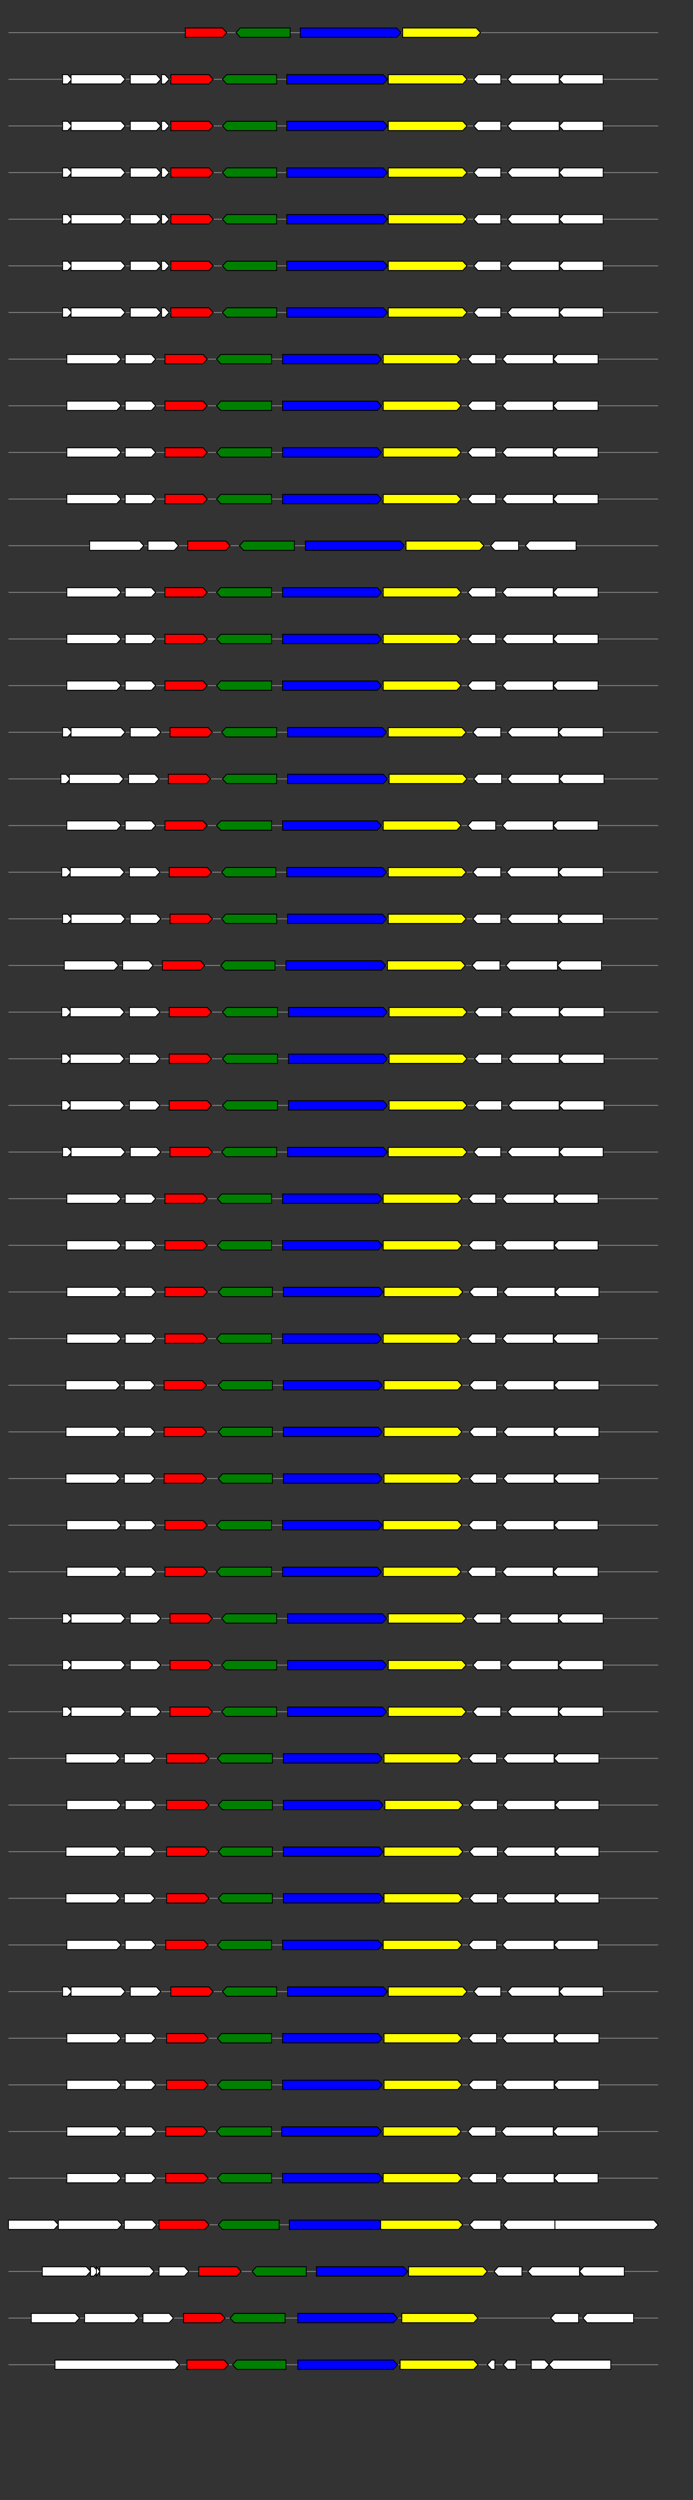 <svg xmlns="http://www.w3.org/2000/svg" height="2770" width="768.0" version="1.1" y="0" x="0" preserveAspectRatio="none" xmlns:xlink="http://www.w3.org/1999/xlink" viewBox="0 0 819.2 2680"  >
<rect x="0" y="0" width="819.2" height="2680" fill="#333333" stroke="none"/>
<g  >
<line y1="35" x2="778.0" style="stroke:grey; stroke-width:1; " x1="10" y2="35"  />
</g>
<g id="all_4_0_0"  >
<polygon style="stroke:black; stroke-width:1; fill:red; " points="219,40 263,40 268,35 263,30 219,30 219,40 "  />
</g>
<g id="all_4_0_1"  >
<polygon style="stroke:black; stroke-width:1; fill:green; " points="279,35 284,30 343,30 343,40 284,40 279,35 "  />
</g>
<g id="all_4_0_2"  >
<polygon style="stroke:black; stroke-width:1; fill:blue; " points="355,40 469,40 474,35 469,30 355,30 355,40 "  />
</g>
<g id="all_4_0_3"  >
<polygon style="stroke:black; stroke-width:1; fill:yellow; " points="476,40 563,40 568,35 563,30 476,30 476,40 "  />
</g>
<g  >
<line y1="85" x2="778.0" style="stroke:grey; stroke-width:1; " x1="10" y2="85"  />
</g>
<g id="all_4_151_0"  >
<polygon style="stroke:black; stroke-width:1; fill:#FFFFFF; " points="74,90 80,90 85,85 80,80 74,80 74,90 "  />
</g>
<g id="all_4_151_1"  >
<polygon style="stroke:black; stroke-width:1; fill:#FFFFFF; " points="84,90 143,90 148,85 143,80 84,80 84,90 "  />
</g>
<g id="all_4_151_2"  >
<polygon style="stroke:black; stroke-width:1; fill:#FFFFFF; " points="154,90 185,90 190,85 185,80 154,80 154,90 "  />
</g>
<g id="all_4_151_3"  >
<polygon style="stroke:black; stroke-width:1; fill:#FFFFFF; " points="191,90 195,90 200,85 195,80 191,80 191,90 "  />
</g>
<g id="all_4_151_4"  >
<polygon style="stroke:black; stroke-width:1; fill:red; " points="202,90 247,90 252,85 247,80 202,80 202,90 "  />
</g>
<g id="all_4_151_5"  >
<polygon style="stroke:black; stroke-width:1; fill:green; " points="263,85 268,80 327,80 327,90 268,90 263,85 "  />
</g>
<g id="all_4_151_6"  >
<polygon style="stroke:black; stroke-width:1; fill:blue; " points="339,90 453,90 458,85 453,80 339,80 339,90 "  />
</g>
<g id="all_4_151_7"  >
<polygon style="stroke:black; stroke-width:1; fill:yellow; " points="459,90 547,90 552,85 547,80 459,80 459,90 "  />
</g>
<g id="all_4_151_8"  >
<polygon style="stroke:black; stroke-width:1; fill:#FFFFFF; " points="560,85 565,80 592,80 592,90 565,90 560,85 "  />
</g>
<g id="all_4_151_9"  >
<polygon style="stroke:black; stroke-width:1; fill:#FFFFFF; " points="600,85 605,80 661,80 661,90 605,90 600,85 "  />
</g>
<g id="all_4_151_10"  >
<polygon style="stroke:black; stroke-width:1; fill:#FFFFFF; " points="661,85 666,80 713,80 713,90 666,90 661,85 "  />
</g>
<g  >
<line y1="135" x2="778.0" style="stroke:grey; stroke-width:1; " x1="10" y2="135"  />
</g>
<g id="all_4_152_0"  >
<polygon style="stroke:black; stroke-width:1; fill:#FFFFFF; " points="74,140 80,140 85,135 80,130 74,130 74,140 "  />
</g>
<g id="all_4_152_1"  >
<polygon style="stroke:black; stroke-width:1; fill:#FFFFFF; " points="84,140 143,140 148,135 143,130 84,130 84,140 "  />
</g>
<g id="all_4_152_2"  >
<polygon style="stroke:black; stroke-width:1; fill:#FFFFFF; " points="154,140 185,140 190,135 185,130 154,130 154,140 "  />
</g>
<g id="all_4_152_3"  >
<polygon style="stroke:black; stroke-width:1; fill:#FFFFFF; " points="191,140 195,140 200,135 195,130 191,130 191,140 "  />
</g>
<g id="all_4_152_4"  >
<polygon style="stroke:black; stroke-width:1; fill:red; " points="202,140 247,140 252,135 247,130 202,130 202,140 "  />
</g>
<g id="all_4_152_5"  >
<polygon style="stroke:black; stroke-width:1; fill:green; " points="263,135 268,130 327,130 327,140 268,140 263,135 "  />
</g>
<g id="all_4_152_6"  >
<polygon style="stroke:black; stroke-width:1; fill:blue; " points="339,140 453,140 458,135 453,130 339,130 339,140 "  />
</g>
<g id="all_4_152_7"  >
<polygon style="stroke:black; stroke-width:1; fill:yellow; " points="459,140 547,140 552,135 547,130 459,130 459,140 "  />
</g>
<g id="all_4_152_8"  >
<polygon style="stroke:black; stroke-width:1; fill:#FFFFFF; " points="560,135 565,130 592,130 592,140 565,140 560,135 "  />
</g>
<g id="all_4_152_9"  >
<polygon style="stroke:black; stroke-width:1; fill:#FFFFFF; " points="600,135 605,130 661,130 661,140 605,140 600,135 "  />
</g>
<g id="all_4_152_10"  >
<polygon style="stroke:black; stroke-width:1; fill:#FFFFFF; " points="661,135 666,130 713,130 713,140 666,140 661,135 "  />
</g>
<g  >
<line y1="185" x2="778.0" style="stroke:grey; stroke-width:1; " x1="10" y2="185"  />
</g>
<g id="all_4_153_0"  >
<polygon style="stroke:black; stroke-width:1; fill:#FFFFFF; " points="74,190 80,190 85,185 80,180 74,180 74,190 "  />
</g>
<g id="all_4_153_1"  >
<polygon style="stroke:black; stroke-width:1; fill:#FFFFFF; " points="84,190 143,190 148,185 143,180 84,180 84,190 "  />
</g>
<g id="all_4_153_2"  >
<polygon style="stroke:black; stroke-width:1; fill:#FFFFFF; " points="154,190 185,190 190,185 185,180 154,180 154,190 "  />
</g>
<g id="all_4_153_3"  >
<polygon style="stroke:black; stroke-width:1; fill:#FFFFFF; " points="191,190 195,190 200,185 195,180 191,180 191,190 "  />
</g>
<g id="all_4_153_4"  >
<polygon style="stroke:black; stroke-width:1; fill:red; " points="202,190 247,190 252,185 247,180 202,180 202,190 "  />
</g>
<g id="all_4_153_5"  >
<polygon style="stroke:black; stroke-width:1; fill:green; " points="263,185 268,180 327,180 327,190 268,190 263,185 "  />
</g>
<g id="all_4_153_6"  >
<polygon style="stroke:black; stroke-width:1; fill:blue; " points="339,190 453,190 458,185 453,180 339,180 339,190 "  />
</g>
<g id="all_4_153_7"  >
<polygon style="stroke:black; stroke-width:1; fill:yellow; " points="459,190 547,190 552,185 547,180 459,180 459,190 "  />
</g>
<g id="all_4_153_8"  >
<polygon style="stroke:black; stroke-width:1; fill:#FFFFFF; " points="560,185 565,180 592,180 592,190 565,190 560,185 "  />
</g>
<g id="all_4_153_9"  >
<polygon style="stroke:black; stroke-width:1; fill:#FFFFFF; " points="600,185 605,180 661,180 661,190 605,190 600,185 "  />
</g>
<g id="all_4_153_10"  >
<polygon style="stroke:black; stroke-width:1; fill:#FFFFFF; " points="661,185 666,180 713,180 713,190 666,190 661,185 "  />
</g>
<g  >
<line y1="235" x2="778.0" style="stroke:grey; stroke-width:1; " x1="10" y2="235"  />
</g>
<g id="all_4_154_0"  >
<polygon style="stroke:black; stroke-width:1; fill:#FFFFFF; " points="74,240 80,240 85,235 80,230 74,230 74,240 "  />
</g>
<g id="all_4_154_1"  >
<polygon style="stroke:black; stroke-width:1; fill:#FFFFFF; " points="84,240 143,240 148,235 143,230 84,230 84,240 "  />
</g>
<g id="all_4_154_2"  >
<polygon style="stroke:black; stroke-width:1; fill:#FFFFFF; " points="154,240 185,240 190,235 185,230 154,230 154,240 "  />
</g>
<g id="all_4_154_3"  >
<polygon style="stroke:black; stroke-width:1; fill:#FFFFFF; " points="191,240 195,240 200,235 195,230 191,230 191,240 "  />
</g>
<g id="all_4_154_4"  >
<polygon style="stroke:black; stroke-width:1; fill:red; " points="202,240 247,240 252,235 247,230 202,230 202,240 "  />
</g>
<g id="all_4_154_5"  >
<polygon style="stroke:black; stroke-width:1; fill:green; " points="263,235 268,230 327,230 327,240 268,240 263,235 "  />
</g>
<g id="all_4_154_6"  >
<polygon style="stroke:black; stroke-width:1; fill:blue; " points="339,240 453,240 458,235 453,230 339,230 339,240 "  />
</g>
<g id="all_4_154_7"  >
<polygon style="stroke:black; stroke-width:1; fill:yellow; " points="459,240 547,240 552,235 547,230 459,230 459,240 "  />
</g>
<g id="all_4_154_8"  >
<polygon style="stroke:black; stroke-width:1; fill:#FFFFFF; " points="560,235 565,230 592,230 592,240 565,240 560,235 "  />
</g>
<g id="all_4_154_9"  >
<polygon style="stroke:black; stroke-width:1; fill:#FFFFFF; " points="600,235 605,230 661,230 661,240 605,240 600,235 "  />
</g>
<g id="all_4_154_10"  >
<polygon style="stroke:black; stroke-width:1; fill:#FFFFFF; " points="661,235 666,230 713,230 713,240 666,240 661,235 "  />
</g>
<g  >
<line y1="285" x2="778.0" style="stroke:grey; stroke-width:1; " x1="10" y2="285"  />
</g>
<g id="all_4_155_0"  >
<polygon style="stroke:black; stroke-width:1; fill:#FFFFFF; " points="74,290 80,290 85,285 80,280 74,280 74,290 "  />
</g>
<g id="all_4_155_1"  >
<polygon style="stroke:black; stroke-width:1; fill:#FFFFFF; " points="84,290 143,290 148,285 143,280 84,280 84,290 "  />
</g>
<g id="all_4_155_2"  >
<polygon style="stroke:black; stroke-width:1; fill:#FFFFFF; " points="154,290 185,290 190,285 185,280 154,280 154,290 "  />
</g>
<g id="all_4_155_3"  >
<polygon style="stroke:black; stroke-width:1; fill:#FFFFFF; " points="191,290 195,290 200,285 195,280 191,280 191,290 "  />
</g>
<g id="all_4_155_4"  >
<polygon style="stroke:black; stroke-width:1; fill:red; " points="202,290 247,290 252,285 247,280 202,280 202,290 "  />
</g>
<g id="all_4_155_5"  >
<polygon style="stroke:black; stroke-width:1; fill:green; " points="263,285 268,280 327,280 327,290 268,290 263,285 "  />
</g>
<g id="all_4_155_6"  >
<polygon style="stroke:black; stroke-width:1; fill:blue; " points="339,290 453,290 458,285 453,280 339,280 339,290 "  />
</g>
<g id="all_4_155_7"  >
<polygon style="stroke:black; stroke-width:1; fill:yellow; " points="459,290 547,290 552,285 547,280 459,280 459,290 "  />
</g>
<g id="all_4_155_8"  >
<polygon style="stroke:black; stroke-width:1; fill:#FFFFFF; " points="560,285 565,280 592,280 592,290 565,290 560,285 "  />
</g>
<g id="all_4_155_9"  >
<polygon style="stroke:black; stroke-width:1; fill:#FFFFFF; " points="600,285 605,280 661,280 661,290 605,290 600,285 "  />
</g>
<g id="all_4_155_10"  >
<polygon style="stroke:black; stroke-width:1; fill:#FFFFFF; " points="661,285 666,280 713,280 713,290 666,290 661,285 "  />
</g>
<g  >
<line y1="335" x2="778.0" style="stroke:grey; stroke-width:1; " x1="10" y2="335"  />
</g>
<g id="all_4_156_0"  >
<polygon style="stroke:black; stroke-width:1; fill:#FFFFFF; " points="74,340 80,340 85,335 80,330 74,330 74,340 "  />
</g>
<g id="all_4_156_1"  >
<polygon style="stroke:black; stroke-width:1; fill:#FFFFFF; " points="84,340 143,340 148,335 143,330 84,330 84,340 "  />
</g>
<g id="all_4_156_2"  >
<polygon style="stroke:black; stroke-width:1; fill:#FFFFFF; " points="154,340 185,340 190,335 185,330 154,330 154,340 "  />
</g>
<g id="all_4_156_3"  >
<polygon style="stroke:black; stroke-width:1; fill:#FFFFFF; " points="191,340 195,340 200,335 195,330 191,330 191,340 "  />
</g>
<g id="all_4_156_4"  >
<polygon style="stroke:black; stroke-width:1; fill:red; " points="202,340 247,340 252,335 247,330 202,330 202,340 "  />
</g>
<g id="all_4_156_5"  >
<polygon style="stroke:black; stroke-width:1; fill:green; " points="263,335 268,330 327,330 327,340 268,340 263,335 "  />
</g>
<g id="all_4_156_6"  >
<polygon style="stroke:black; stroke-width:1; fill:blue; " points="339,340 453,340 458,335 453,330 339,330 339,340 "  />
</g>
<g id="all_4_156_7"  >
<polygon style="stroke:black; stroke-width:1; fill:yellow; " points="459,340 547,340 552,335 547,330 459,330 459,340 "  />
</g>
<g id="all_4_156_8"  >
<polygon style="stroke:black; stroke-width:1; fill:#FFFFFF; " points="560,335 565,330 592,330 592,340 565,340 560,335 "  />
</g>
<g id="all_4_156_9"  >
<polygon style="stroke:black; stroke-width:1; fill:#FFFFFF; " points="600,335 605,330 661,330 661,340 605,340 600,335 "  />
</g>
<g id="all_4_156_10"  >
<polygon style="stroke:black; stroke-width:1; fill:#FFFFFF; " points="661,335 666,330 713,330 713,340 666,340 661,335 "  />
</g>
<g  >
<line y1="385" x2="778.0" style="stroke:grey; stroke-width:1; " x1="10" y2="385"  />
</g>
<g id="all_4_157_0"  >
<polygon style="stroke:black; stroke-width:1; fill:#FFFFFF; " points="79,390 138,390 143,385 138,380 79,380 79,390 "  />
</g>
<g id="all_4_157_1"  >
<polygon style="stroke:black; stroke-width:1; fill:#FFFFFF; " points="148,390 179,390 184,385 179,380 148,380 148,390 "  />
</g>
<g id="all_4_157_2"  >
<polygon style="stroke:black; stroke-width:1; fill:red; " points="195,390 240,390 245,385 240,380 195,380 195,390 "  />
</g>
<g id="all_4_157_3"  >
<polygon style="stroke:black; stroke-width:1; fill:green; " points="256,385 261,380 321,380 321,390 261,390 256,385 "  />
</g>
<g id="all_4_157_4"  >
<polygon style="stroke:black; stroke-width:1; fill:blue; " points="334,390 446,390 451,385 446,380 334,380 334,390 "  />
</g>
<g id="all_4_157_5"  >
<polygon style="stroke:black; stroke-width:1; fill:yellow; " points="453,390 540,390 545,385 540,380 453,380 453,390 "  />
</g>
<g id="all_4_157_6"  >
<polygon style="stroke:black; stroke-width:1; fill:#FFFFFF; " points="553,385 558,380 586,380 586,390 558,390 553,385 "  />
</g>
<g id="all_4_157_7"  >
<polygon style="stroke:black; stroke-width:1; fill:#FFFFFF; " points="594,385 599,380 654,380 654,390 599,390 594,385 "  />
</g>
<g id="all_4_157_8"  >
<polygon style="stroke:black; stroke-width:1; fill:#FFFFFF; " points="654,385 659,380 707,380 707,390 659,390 654,385 "  />
</g>
<g  >
<line y1="435" x2="778.0" style="stroke:grey; stroke-width:1; " x1="10" y2="435"  />
</g>
<g id="all_4_158_0"  >
<polygon style="stroke:black; stroke-width:1; fill:#FFFFFF; " points="79,440 138,440 143,435 138,430 79,430 79,440 "  />
</g>
<g id="all_4_158_1"  >
<polygon style="stroke:black; stroke-width:1; fill:#FFFFFF; " points="148,440 179,440 184,435 179,430 148,430 148,440 "  />
</g>
<g id="all_4_158_2"  >
<polygon style="stroke:black; stroke-width:1; fill:red; " points="195,440 240,440 245,435 240,430 195,430 195,440 "  />
</g>
<g id="all_4_158_3"  >
<polygon style="stroke:black; stroke-width:1; fill:green; " points="256,435 261,430 321,430 321,440 261,440 256,435 "  />
</g>
<g id="all_4_158_4"  >
<polygon style="stroke:black; stroke-width:1; fill:blue; " points="334,440 446,440 451,435 446,430 334,430 334,440 "  />
</g>
<g id="all_4_158_5"  >
<polygon style="stroke:black; stroke-width:1; fill:yellow; " points="453,440 540,440 545,435 540,430 453,430 453,440 "  />
</g>
<g id="all_4_158_6"  >
<polygon style="stroke:black; stroke-width:1; fill:#FFFFFF; " points="553,435 558,430 586,430 586,440 558,440 553,435 "  />
</g>
<g id="all_4_158_7"  >
<polygon style="stroke:black; stroke-width:1; fill:#FFFFFF; " points="594,435 599,430 654,430 654,440 599,440 594,435 "  />
</g>
<g id="all_4_158_8"  >
<polygon style="stroke:black; stroke-width:1; fill:#FFFFFF; " points="654,435 659,430 707,430 707,440 659,440 654,435 "  />
</g>
<g  >
<line y1="485" x2="778.0" style="stroke:grey; stroke-width:1; " x1="10" y2="485"  />
</g>
<g id="all_4_159_0"  >
<polygon style="stroke:black; stroke-width:1; fill:#FFFFFF; " points="79,490 138,490 143,485 138,480 79,480 79,490 "  />
</g>
<g id="all_4_159_1"  >
<polygon style="stroke:black; stroke-width:1; fill:#FFFFFF; " points="148,490 179,490 184,485 179,480 148,480 148,490 "  />
</g>
<g id="all_4_159_2"  >
<polygon style="stroke:black; stroke-width:1; fill:red; " points="195,490 240,490 245,485 240,480 195,480 195,490 "  />
</g>
<g id="all_4_159_3"  >
<polygon style="stroke:black; stroke-width:1; fill:green; " points="256,485 261,480 321,480 321,490 261,490 256,485 "  />
</g>
<g id="all_4_159_4"  >
<polygon style="stroke:black; stroke-width:1; fill:blue; " points="334,490 446,490 451,485 446,480 334,480 334,490 "  />
</g>
<g id="all_4_159_5"  >
<polygon style="stroke:black; stroke-width:1; fill:yellow; " points="453,490 540,490 545,485 540,480 453,480 453,490 "  />
</g>
<g id="all_4_159_6"  >
<polygon style="stroke:black; stroke-width:1; fill:#FFFFFF; " points="553,485 558,480 586,480 586,490 558,490 553,485 "  />
</g>
<g id="all_4_159_7"  >
<polygon style="stroke:black; stroke-width:1; fill:#FFFFFF; " points="594,485 599,480 654,480 654,490 599,490 594,485 "  />
</g>
<g id="all_4_159_8"  >
<polygon style="stroke:black; stroke-width:1; fill:#FFFFFF; " points="654,485 659,480 707,480 707,490 659,490 654,485 "  />
</g>
<g  >
<line y1="535" x2="778.0" style="stroke:grey; stroke-width:1; " x1="10" y2="535"  />
</g>
<g id="all_4_160_0"  >
<polygon style="stroke:black; stroke-width:1; fill:#FFFFFF; " points="79,540 138,540 143,535 138,530 79,530 79,540 "  />
</g>
<g id="all_4_160_1"  >
<polygon style="stroke:black; stroke-width:1; fill:#FFFFFF; " points="148,540 179,540 184,535 179,530 148,530 148,540 "  />
</g>
<g id="all_4_160_2"  >
<polygon style="stroke:black; stroke-width:1; fill:red; " points="195,540 240,540 245,535 240,530 195,530 195,540 "  />
</g>
<g id="all_4_160_3"  >
<polygon style="stroke:black; stroke-width:1; fill:green; " points="256,535 261,530 321,530 321,540 261,540 256,535 "  />
</g>
<g id="all_4_160_4"  >
<polygon style="stroke:black; stroke-width:1; fill:blue; " points="334,540 446,540 451,535 446,530 334,530 334,540 "  />
</g>
<g id="all_4_160_5"  >
<polygon style="stroke:black; stroke-width:1; fill:yellow; " points="453,540 540,540 545,535 540,530 453,530 453,540 "  />
</g>
<g id="all_4_160_6"  >
<polygon style="stroke:black; stroke-width:1; fill:#FFFFFF; " points="553,535 558,530 586,530 586,540 558,540 553,535 "  />
</g>
<g id="all_4_160_7"  >
<polygon style="stroke:black; stroke-width:1; fill:#FFFFFF; " points="594,535 599,530 654,530 654,540 599,540 594,535 "  />
</g>
<g id="all_4_160_8"  >
<polygon style="stroke:black; stroke-width:1; fill:#FFFFFF; " points="654,535 659,530 707,530 707,540 659,540 654,535 "  />
</g>
<g  >
<line y1="585" x2="778.0" style="stroke:grey; stroke-width:1; " x1="10" y2="585"  />
</g>
<g id="all_4_161_0"  >
<polygon style="stroke:black; stroke-width:1; fill:#FFFFFF; " points="106,590 165,590 170,585 165,580 106,580 106,590 "  />
</g>
<g id="all_4_161_1"  >
<polygon style="stroke:black; stroke-width:1; fill:#FFFFFF; " points="175,590 206,590 211,585 206,580 175,580 175,590 "  />
</g>
<g id="all_4_161_2"  >
<polygon style="stroke:black; stroke-width:1; fill:red; " points="222,590 267,590 272,585 267,580 222,580 222,590 "  />
</g>
<g id="all_4_161_3"  >
<polygon style="stroke:black; stroke-width:1; fill:green; " points="283,585 288,580 348,580 348,590 288,590 283,585 "  />
</g>
<g id="all_4_161_4"  >
<polygon style="stroke:black; stroke-width:1; fill:blue; " points="361,590 473,590 478,585 473,580 361,580 361,590 "  />
</g>
<g id="all_4_161_5"  >
<polygon style="stroke:black; stroke-width:1; fill:yellow; " points="480,590 567,590 572,585 567,580 480,580 480,590 "  />
</g>
<g id="all_4_161_6"  >
<polygon style="stroke:black; stroke-width:1; fill:#FFFFFF; " points="580,585 585,580 613,580 613,590 585,590 580,585 "  />
</g>
<g id="all_4_161_7"  >
<polygon style="stroke:black; stroke-width:1; fill:#FFFFFF; " points="621,585 626,580 681,580 681,590 626,590 621,585 "  />
</g>
<g  >
<line y1="635" x2="778.0" style="stroke:grey; stroke-width:1; " x1="10" y2="635"  />
</g>
<g id="all_4_162_0"  >
<polygon style="stroke:black; stroke-width:1; fill:#FFFFFF; " points="79,640 138,640 143,635 138,630 79,630 79,640 "  />
</g>
<g id="all_4_162_1"  >
<polygon style="stroke:black; stroke-width:1; fill:#FFFFFF; " points="148,640 179,640 184,635 179,630 148,630 148,640 "  />
</g>
<g id="all_4_162_2"  >
<polygon style="stroke:black; stroke-width:1; fill:red; " points="195,640 240,640 245,635 240,630 195,630 195,640 "  />
</g>
<g id="all_4_162_3"  >
<polygon style="stroke:black; stroke-width:1; fill:green; " points="256,635 261,630 321,630 321,640 261,640 256,635 "  />
</g>
<g id="all_4_162_4"  >
<polygon style="stroke:black; stroke-width:1; fill:blue; " points="334,640 446,640 451,635 446,630 334,630 334,640 "  />
</g>
<g id="all_4_162_5"  >
<polygon style="stroke:black; stroke-width:1; fill:yellow; " points="453,640 540,640 545,635 540,630 453,630 453,640 "  />
</g>
<g id="all_4_162_6"  >
<polygon style="stroke:black; stroke-width:1; fill:#FFFFFF; " points="553,635 558,630 586,630 586,640 558,640 553,635 "  />
</g>
<g id="all_4_162_7"  >
<polygon style="stroke:black; stroke-width:1; fill:#FFFFFF; " points="594,635 599,630 654,630 654,640 599,640 594,635 "  />
</g>
<g id="all_4_162_8"  >
<polygon style="stroke:black; stroke-width:1; fill:#FFFFFF; " points="654,635 659,630 707,630 707,640 659,640 654,635 "  />
</g>
<g  >
<line y1="685" x2="778.0" style="stroke:grey; stroke-width:1; " x1="10" y2="685"  />
</g>
<g id="all_4_163_0"  >
<polygon style="stroke:black; stroke-width:1; fill:#FFFFFF; " points="79,690 138,690 143,685 138,680 79,680 79,690 "  />
</g>
<g id="all_4_163_1"  >
<polygon style="stroke:black; stroke-width:1; fill:#FFFFFF; " points="148,690 179,690 184,685 179,680 148,680 148,690 "  />
</g>
<g id="all_4_163_2"  >
<polygon style="stroke:black; stroke-width:1; fill:red; " points="195,690 240,690 245,685 240,680 195,680 195,690 "  />
</g>
<g id="all_4_163_3"  >
<polygon style="stroke:black; stroke-width:1; fill:green; " points="256,685 261,680 321,680 321,690 261,690 256,685 "  />
</g>
<g id="all_4_163_4"  >
<polygon style="stroke:black; stroke-width:1; fill:blue; " points="334,690 446,690 451,685 446,680 334,680 334,690 "  />
</g>
<g id="all_4_163_5"  >
<polygon style="stroke:black; stroke-width:1; fill:yellow; " points="453,690 540,690 545,685 540,680 453,680 453,690 "  />
</g>
<g id="all_4_163_6"  >
<polygon style="stroke:black; stroke-width:1; fill:#FFFFFF; " points="553,685 558,680 586,680 586,690 558,690 553,685 "  />
</g>
<g id="all_4_163_7"  >
<polygon style="stroke:black; stroke-width:1; fill:#FFFFFF; " points="594,685 599,680 654,680 654,690 599,690 594,685 "  />
</g>
<g id="all_4_163_8"  >
<polygon style="stroke:black; stroke-width:1; fill:#FFFFFF; " points="654,685 659,680 707,680 707,690 659,690 654,685 "  />
</g>
<g  >
<line y1="735" x2="778.0" style="stroke:grey; stroke-width:1; " x1="10" y2="735"  />
</g>
<g id="all_4_164_0"  >
<polygon style="stroke:black; stroke-width:1; fill:#FFFFFF; " points="79,740 138,740 143,735 138,730 79,730 79,740 "  />
</g>
<g id="all_4_164_1"  >
<polygon style="stroke:black; stroke-width:1; fill:#FFFFFF; " points="148,740 179,740 184,735 179,730 148,730 148,740 "  />
</g>
<g id="all_4_164_2"  >
<polygon style="stroke:black; stroke-width:1; fill:red; " points="195,740 240,740 245,735 240,730 195,730 195,740 "  />
</g>
<g id="all_4_164_3"  >
<polygon style="stroke:black; stroke-width:1; fill:green; " points="256,735 261,730 321,730 321,740 261,740 256,735 "  />
</g>
<g id="all_4_164_4"  >
<polygon style="stroke:black; stroke-width:1; fill:blue; " points="334,740 446,740 451,735 446,730 334,730 334,740 "  />
</g>
<g id="all_4_164_5"  >
<polygon style="stroke:black; stroke-width:1; fill:yellow; " points="453,740 540,740 545,735 540,730 453,730 453,740 "  />
</g>
<g id="all_4_164_6"  >
<polygon style="stroke:black; stroke-width:1; fill:#FFFFFF; " points="553,735 558,730 586,730 586,740 558,740 553,735 "  />
</g>
<g id="all_4_164_7"  >
<polygon style="stroke:black; stroke-width:1; fill:#FFFFFF; " points="594,735 599,730 654,730 654,740 599,740 594,735 "  />
</g>
<g id="all_4_164_8"  >
<polygon style="stroke:black; stroke-width:1; fill:#FFFFFF; " points="654,735 659,730 707,730 707,740 659,740 654,735 "  />
</g>
<g  >
<line y1="785" x2="778.0" style="stroke:grey; stroke-width:1; " x1="10" y2="785"  />
</g>
<g id="all_4_165_0"  >
<polygon style="stroke:black; stroke-width:1; fill:#FFFFFF; " points="74,790 80,790 85,785 80,780 74,780 74,790 "  />
</g>
<g id="all_4_165_1"  >
<polygon style="stroke:black; stroke-width:1; fill:#FFFFFF; " points="84,790 143,790 148,785 143,780 84,780 84,790 "  />
</g>
<g id="all_4_165_2"  >
<polygon style="stroke:black; stroke-width:1; fill:#FFFFFF; " points="154,790 185,790 190,785 185,780 154,780 154,790 "  />
</g>
<g id="all_4_165_3"  >
<polygon style="stroke:black; stroke-width:1; fill:red; " points="201,790 246,790 251,785 246,780 201,780 201,790 "  />
</g>
<g id="all_4_165_4"  >
<polygon style="stroke:black; stroke-width:1; fill:green; " points="262,785 267,780 327,780 327,790 267,790 262,785 "  />
</g>
<g id="all_4_165_5"  >
<polygon style="stroke:black; stroke-width:1; fill:blue; " points="340,790 452,790 457,785 452,780 340,780 340,790 "  />
</g>
<g id="all_4_165_6"  >
<polygon style="stroke:black; stroke-width:1; fill:yellow; " points="459,790 546,790 551,785 546,780 459,780 459,790 "  />
</g>
<g id="all_4_165_7"  >
<polygon style="stroke:black; stroke-width:1; fill:#FFFFFF; " points="559,785 564,780 592,780 592,790 564,790 559,785 "  />
</g>
<g id="all_4_165_8"  >
<polygon style="stroke:black; stroke-width:1; fill:#FFFFFF; " points="600,785 605,780 660,780 660,790 605,790 600,785 "  />
</g>
<g id="all_4_165_9"  >
<polygon style="stroke:black; stroke-width:1; fill:#FFFFFF; " points="660,785 665,780 713,780 713,790 665,790 660,785 "  />
</g>
<g  >
<line y1="835" x2="778.0" style="stroke:grey; stroke-width:1; " x1="10" y2="835"  />
</g>
<g id="all_4_166_0"  >
<polygon style="stroke:black; stroke-width:1; fill:#FFFFFF; " points="72,840 78,840 83,835 78,830 72,830 72,840 "  />
</g>
<g id="all_4_166_1"  >
<polygon style="stroke:black; stroke-width:1; fill:#FFFFFF; " points="82,840 141,840 146,835 141,830 82,830 82,840 "  />
</g>
<g id="all_4_166_2"  >
<polygon style="stroke:black; stroke-width:1; fill:#FFFFFF; " points="152,840 183,840 188,835 183,830 152,830 152,840 "  />
</g>
<g id="all_4_166_3"  >
<polygon style="stroke:black; stroke-width:1; fill:red; " points="199,840 244,840 249,835 244,830 199,830 199,840 "  />
</g>
<g id="all_4_166_4"  >
<polygon style="stroke:black; stroke-width:1; fill:green; " points="263,835 268,830 327,830 327,840 268,840 263,835 "  />
</g>
<g id="all_4_166_5"  >
<polygon style="stroke:black; stroke-width:1; fill:blue; " points="340,840 453,840 458,835 453,830 340,830 340,840 "  />
</g>
<g id="all_4_166_6"  >
<polygon style="stroke:black; stroke-width:1; fill:yellow; " points="460,840 547,840 552,835 547,830 460,830 460,840 "  />
</g>
<g id="all_4_166_7"  >
<polygon style="stroke:black; stroke-width:1; fill:#FFFFFF; " points="560,835 565,830 593,830 593,840 565,840 560,835 "  />
</g>
<g id="all_4_166_8"  >
<polygon style="stroke:black; stroke-width:1; fill:#FFFFFF; " points="600,835 605,830 661,830 661,840 605,840 600,835 "  />
</g>
<g id="all_4_166_9"  >
<polygon style="stroke:black; stroke-width:1; fill:#FFFFFF; " points="661,835 666,830 714,830 714,840 666,840 661,835 "  />
</g>
<g  >
<line y1="885" x2="778.0" style="stroke:grey; stroke-width:1; " x1="10" y2="885"  />
</g>
<g id="all_4_167_0"  >
<polygon style="stroke:black; stroke-width:1; fill:#FFFFFF; " points="79,890 138,890 143,885 138,880 79,880 79,890 "  />
</g>
<g id="all_4_167_1"  >
<polygon style="stroke:black; stroke-width:1; fill:#FFFFFF; " points="148,890 179,890 184,885 179,880 148,880 148,890 "  />
</g>
<g id="all_4_167_2"  >
<polygon style="stroke:black; stroke-width:1; fill:red; " points="195,890 240,890 245,885 240,880 195,880 195,890 "  />
</g>
<g id="all_4_167_3"  >
<polygon style="stroke:black; stroke-width:1; fill:green; " points="256,885 261,880 321,880 321,890 261,890 256,885 "  />
</g>
<g id="all_4_167_4"  >
<polygon style="stroke:black; stroke-width:1; fill:blue; " points="334,890 446,890 451,885 446,880 334,880 334,890 "  />
</g>
<g id="all_4_167_5"  >
<polygon style="stroke:black; stroke-width:1; fill:yellow; " points="453,890 540,890 545,885 540,880 453,880 453,890 "  />
</g>
<g id="all_4_167_6"  >
<polygon style="stroke:black; stroke-width:1; fill:#FFFFFF; " points="553,885 558,880 586,880 586,890 558,890 553,885 "  />
</g>
<g id="all_4_167_7"  >
<polygon style="stroke:black; stroke-width:1; fill:#FFFFFF; " points="594,885 599,880 654,880 654,890 599,890 594,885 "  />
</g>
<g id="all_4_167_8"  >
<polygon style="stroke:black; stroke-width:1; fill:#FFFFFF; " points="654,885 659,880 707,880 707,890 659,890 654,885 "  />
</g>
<g  >
<line y1="935" x2="778.0" style="stroke:grey; stroke-width:1; " x1="10" y2="935"  />
</g>
<g id="all_4_168_0"  >
<polygon style="stroke:black; stroke-width:1; fill:#FFFFFF; " points="73,940 79,940 84,935 79,930 73,930 73,940 "  />
</g>
<g id="all_4_168_1"  >
<polygon style="stroke:black; stroke-width:1; fill:#FFFFFF; " points="83,940 142,940 147,935 142,930 83,930 83,940 "  />
</g>
<g id="all_4_168_2"  >
<polygon style="stroke:black; stroke-width:1; fill:#FFFFFF; " points="153,940 184,940 189,935 184,930 153,930 153,940 "  />
</g>
<g id="all_4_168_3"  >
<polygon style="stroke:black; stroke-width:1; fill:red; " points="200,940 245,940 250,935 245,930 200,930 200,940 "  />
</g>
<g id="all_4_168_4"  >
<polygon style="stroke:black; stroke-width:1; fill:green; " points="262,935 267,930 326,930 326,940 267,940 262,935 "  />
</g>
<g id="all_4_168_5"  >
<polygon style="stroke:black; stroke-width:1; fill:blue; " points="339,940 452,940 457,935 452,930 339,930 339,940 "  />
</g>
<g id="all_4_168_6"  >
<polygon style="stroke:black; stroke-width:1; fill:yellow; " points="459,940 546,940 551,935 546,930 459,930 459,940 "  />
</g>
<g id="all_4_168_7"  >
<polygon style="stroke:black; stroke-width:1; fill:#FFFFFF; " points="559,935 564,930 592,930 592,940 564,940 559,935 "  />
</g>
<g id="all_4_168_8"  >
<polygon style="stroke:black; stroke-width:1; fill:#FFFFFF; " points="599,935 604,930 660,930 660,940 604,940 599,935 "  />
</g>
<g id="all_4_168_9"  >
<polygon style="stroke:black; stroke-width:1; fill:#FFFFFF; " points="660,935 665,930 713,930 713,940 665,940 660,935 "  />
</g>
<g  >
<line y1="985" x2="778.0" style="stroke:grey; stroke-width:1; " x1="10" y2="985"  />
</g>
<g id="all_4_169_0"  >
<polygon style="stroke:black; stroke-width:1; fill:#FFFFFF; " points="74,990 80,990 85,985 80,980 74,980 74,990 "  />
</g>
<g id="all_4_169_1"  >
<polygon style="stroke:black; stroke-width:1; fill:#FFFFFF; " points="84,990 143,990 148,985 143,980 84,980 84,990 "  />
</g>
<g id="all_4_169_2"  >
<polygon style="stroke:black; stroke-width:1; fill:#FFFFFF; " points="154,990 185,990 190,985 185,980 154,980 154,990 "  />
</g>
<g id="all_4_169_3"  >
<polygon style="stroke:black; stroke-width:1; fill:red; " points="201,990 246,990 251,985 246,980 201,980 201,990 "  />
</g>
<g id="all_4_169_4"  >
<polygon style="stroke:black; stroke-width:1; fill:green; " points="262,985 267,980 327,980 327,990 267,990 262,985 "  />
</g>
<g id="all_4_169_5"  >
<polygon style="stroke:black; stroke-width:1; fill:blue; " points="340,990 452,990 457,985 452,980 340,980 340,990 "  />
</g>
<g id="all_4_169_6"  >
<polygon style="stroke:black; stroke-width:1; fill:yellow; " points="459,990 546,990 551,985 546,980 459,980 459,990 "  />
</g>
<g id="all_4_169_7"  >
<polygon style="stroke:black; stroke-width:1; fill:#FFFFFF; " points="559,985 564,980 592,980 592,990 564,990 559,985 "  />
</g>
<g id="all_4_169_8"  >
<polygon style="stroke:black; stroke-width:1; fill:#FFFFFF; " points="600,985 605,980 660,980 660,990 605,990 600,985 "  />
</g>
<g id="all_4_169_9"  >
<polygon style="stroke:black; stroke-width:1; fill:#FFFFFF; " points="660,985 665,980 713,980 713,990 665,990 660,985 "  />
</g>
<g  >
<line y1="1035" x2="778.0" style="stroke:grey; stroke-width:1; " x1="10" y2="1035"  />
</g>
<g id="all_4_170_0"  >
<polygon style="stroke:black; stroke-width:1; fill:#FFFFFF; " points="76,1040 135,1040 140,1035 135,1030 76,1030 76,1040 "  />
</g>
<g id="all_4_170_1"  >
<polygon style="stroke:black; stroke-width:1; fill:#FFFFFF; " points="145,1040 176,1040 181,1035 176,1030 145,1030 145,1040 "  />
</g>
<g id="all_4_170_2"  >
<polygon style="stroke:black; stroke-width:1; fill:red; " points="192,1040 237,1040 242,1035 237,1030 192,1030 192,1040 "  />
</g>
<g id="all_4_170_3"  >
<polygon style="stroke:black; stroke-width:1; fill:green; " points="261,1035 266,1030 325,1030 325,1040 266,1040 261,1035 "  />
</g>
<g id="all_4_170_4"  >
<polygon style="stroke:black; stroke-width:1; fill:blue; " points="338,1040 451,1040 456,1035 451,1030 338,1030 338,1040 "  />
</g>
<g id="all_4_170_5"  >
<polygon style="stroke:black; stroke-width:1; fill:yellow; " points="458,1040 545,1040 550,1035 545,1030 458,1030 458,1040 "  />
</g>
<g id="all_4_170_6"  >
<polygon style="stroke:black; stroke-width:1; fill:#FFFFFF; " points="558,1035 563,1030 591,1030 591,1040 563,1040 558,1035 "  />
</g>
<g id="all_4_170_7"  >
<polygon style="stroke:black; stroke-width:1; fill:#FFFFFF; " points="598,1035 603,1030 659,1030 659,1040 603,1040 598,1035 "  />
</g>
<g id="all_4_170_8"  >
<polygon style="stroke:black; stroke-width:1; fill:#FFFFFF; " points="659,1035 664,1030 711,1030 711,1040 664,1040 659,1035 "  />
</g>
<g  >
<line y1="1085" x2="778.0" style="stroke:grey; stroke-width:1; " x1="10" y2="1085"  />
</g>
<g id="all_4_171_0"  >
<polygon style="stroke:black; stroke-width:1; fill:#FFFFFF; " points="73,1090 79,1090 84,1085 79,1080 73,1080 73,1090 "  />
</g>
<g id="all_4_171_1"  >
<polygon style="stroke:black; stroke-width:1; fill:#FFFFFF; " points="83,1090 142,1090 147,1085 142,1080 83,1080 83,1090 "  />
</g>
<g id="all_4_171_2"  >
<polygon style="stroke:black; stroke-width:1; fill:#FFFFFF; " points="153,1090 184,1090 189,1085 184,1080 153,1080 153,1090 "  />
</g>
<g id="all_4_171_3"  >
<polygon style="stroke:black; stroke-width:1; fill:red; " points="200,1090 245,1090 250,1085 245,1080 200,1080 200,1090 "  />
</g>
<g id="all_4_171_4"  >
<polygon style="stroke:black; stroke-width:1; fill:green; " points="263,1085 268,1080 328,1080 328,1090 268,1090 263,1085 "  />
</g>
<g id="all_4_171_5"  >
<polygon style="stroke:black; stroke-width:1; fill:blue; " points="341,1090 453,1090 458,1085 453,1080 341,1080 341,1090 "  />
</g>
<g id="all_4_171_6"  >
<polygon style="stroke:black; stroke-width:1; fill:yellow; " points="460,1090 547,1090 552,1085 547,1080 460,1080 460,1090 "  />
</g>
<g id="all_4_171_7"  >
<polygon style="stroke:black; stroke-width:1; fill:#FFFFFF; " points="561,1085 566,1080 593,1080 593,1090 566,1090 561,1085 "  />
</g>
<g id="all_4_171_8"  >
<polygon style="stroke:black; stroke-width:1; fill:#FFFFFF; " points="601,1085 606,1080 661,1080 661,1090 606,1090 601,1085 "  />
</g>
<g id="all_4_171_9"  >
<polygon style="stroke:black; stroke-width:1; fill:#FFFFFF; " points="661,1085 666,1080 714,1080 714,1090 666,1090 661,1085 "  />
</g>
<g  >
<line y1="1135" x2="778.0" style="stroke:grey; stroke-width:1; " x1="10" y2="1135"  />
</g>
<g id="all_4_172_0"  >
<polygon style="stroke:black; stroke-width:1; fill:#FFFFFF; " points="73,1140 79,1140 84,1135 79,1130 73,1130 73,1140 "  />
</g>
<g id="all_4_172_1"  >
<polygon style="stroke:black; stroke-width:1; fill:#FFFFFF; " points="83,1140 142,1140 147,1135 142,1130 83,1130 83,1140 "  />
</g>
<g id="all_4_172_2"  >
<polygon style="stroke:black; stroke-width:1; fill:#FFFFFF; " points="153,1140 184,1140 189,1135 184,1130 153,1130 153,1140 "  />
</g>
<g id="all_4_172_3"  >
<polygon style="stroke:black; stroke-width:1; fill:red; " points="200,1140 245,1140 250,1135 245,1130 200,1130 200,1140 "  />
</g>
<g id="all_4_172_4"  >
<polygon style="stroke:black; stroke-width:1; fill:green; " points="263,1135 268,1130 328,1130 328,1140 268,1140 263,1135 "  />
</g>
<g id="all_4_172_5"  >
<polygon style="stroke:black; stroke-width:1; fill:blue; " points="341,1140 453,1140 458,1135 453,1130 341,1130 341,1140 "  />
</g>
<g id="all_4_172_6"  >
<polygon style="stroke:black; stroke-width:1; fill:yellow; " points="460,1140 547,1140 552,1135 547,1130 460,1130 460,1140 "  />
</g>
<g id="all_4_172_7"  >
<polygon style="stroke:black; stroke-width:1; fill:#FFFFFF; " points="561,1135 566,1130 593,1130 593,1140 566,1140 561,1135 "  />
</g>
<g id="all_4_172_8"  >
<polygon style="stroke:black; stroke-width:1; fill:#FFFFFF; " points="601,1135 606,1130 661,1130 661,1140 606,1140 601,1135 "  />
</g>
<g id="all_4_172_9"  >
<polygon style="stroke:black; stroke-width:1; fill:#FFFFFF; " points="661,1135 666,1130 714,1130 714,1140 666,1140 661,1135 "  />
</g>
<g  >
<line y1="1185" x2="778.0" style="stroke:grey; stroke-width:1; " x1="10" y2="1185"  />
</g>
<g id="all_4_173_0"  >
<polygon style="stroke:black; stroke-width:1; fill:#FFFFFF; " points="73,1190 79,1190 84,1185 79,1180 73,1180 73,1190 "  />
</g>
<g id="all_4_173_1"  >
<polygon style="stroke:black; stroke-width:1; fill:#FFFFFF; " points="83,1190 142,1190 147,1185 142,1180 83,1180 83,1190 "  />
</g>
<g id="all_4_173_2"  >
<polygon style="stroke:black; stroke-width:1; fill:#FFFFFF; " points="153,1190 184,1190 189,1185 184,1180 153,1180 153,1190 "  />
</g>
<g id="all_4_173_3"  >
<polygon style="stroke:black; stroke-width:1; fill:red; " points="200,1190 245,1190 250,1185 245,1180 200,1180 200,1190 "  />
</g>
<g id="all_4_173_4"  >
<polygon style="stroke:black; stroke-width:1; fill:green; " points="263,1185 268,1180 328,1180 328,1190 268,1190 263,1185 "  />
</g>
<g id="all_4_173_5"  >
<polygon style="stroke:black; stroke-width:1; fill:blue; " points="341,1190 453,1190 458,1185 453,1180 341,1180 341,1190 "  />
</g>
<g id="all_4_173_6"  >
<polygon style="stroke:black; stroke-width:1; fill:yellow; " points="460,1190 547,1190 552,1185 547,1180 460,1180 460,1190 "  />
</g>
<g id="all_4_173_7"  >
<polygon style="stroke:black; stroke-width:1; fill:#FFFFFF; " points="561,1185 566,1180 593,1180 593,1190 566,1190 561,1185 "  />
</g>
<g id="all_4_173_8"  >
<polygon style="stroke:black; stroke-width:1; fill:#FFFFFF; " points="601,1185 606,1180 661,1180 661,1190 606,1190 601,1185 "  />
</g>
<g id="all_4_173_9"  >
<polygon style="stroke:black; stroke-width:1; fill:#FFFFFF; " points="661,1185 666,1180 714,1180 714,1190 666,1190 661,1185 "  />
</g>
<g  >
<line y1="1235" x2="778.0" style="stroke:grey; stroke-width:1; " x1="10" y2="1235"  />
</g>
<g id="all_4_174_0"  >
<polygon style="stroke:black; stroke-width:1; fill:#FFFFFF; " points="74,1240 80,1240 85,1235 80,1230 74,1230 74,1240 "  />
</g>
<g id="all_4_174_1"  >
<polygon style="stroke:black; stroke-width:1; fill:#FFFFFF; " points="84,1240 143,1240 148,1235 143,1230 84,1230 84,1240 "  />
</g>
<g id="all_4_174_2"  >
<polygon style="stroke:black; stroke-width:1; fill:#FFFFFF; " points="154,1240 185,1240 190,1235 185,1230 154,1230 154,1240 "  />
</g>
<g id="all_4_174_3"  >
<polygon style="stroke:black; stroke-width:1; fill:red; " points="201,1240 246,1240 251,1235 246,1230 201,1230 201,1240 "  />
</g>
<g id="all_4_174_4"  >
<polygon style="stroke:black; stroke-width:1; fill:green; " points="262,1235 267,1230 327,1230 327,1240 267,1240 262,1235 "  />
</g>
<g id="all_4_174_5"  >
<polygon style="stroke:black; stroke-width:1; fill:blue; " points="340,1240 453,1240 458,1235 453,1230 340,1230 340,1240 "  />
</g>
<g id="all_4_174_6"  >
<polygon style="stroke:black; stroke-width:1; fill:yellow; " points="459,1240 547,1240 552,1235 547,1230 459,1230 459,1240 "  />
</g>
<g id="all_4_174_7"  >
<polygon style="stroke:black; stroke-width:1; fill:#FFFFFF; " points="560,1235 565,1230 592,1230 592,1240 565,1240 560,1235 "  />
</g>
<g id="all_4_174_8"  >
<polygon style="stroke:black; stroke-width:1; fill:#FFFFFF; " points="600,1235 605,1230 661,1230 661,1240 605,1240 600,1235 "  />
</g>
<g id="all_4_174_9"  >
<polygon style="stroke:black; stroke-width:1; fill:#FFFFFF; " points="661,1235 666,1230 713,1230 713,1240 666,1240 661,1235 "  />
</g>
<g  >
<line y1="1285" x2="778.0" style="stroke:grey; stroke-width:1; " x1="10" y2="1285"  />
</g>
<g id="all_4_175_0"  >
<polygon style="stroke:black; stroke-width:1; fill:#FFFFFF; " points="79,1290 138,1290 143,1285 138,1280 79,1280 79,1290 "  />
</g>
<g id="all_4_175_1"  >
<polygon style="stroke:black; stroke-width:1; fill:#FFFFFF; " points="148,1290 179,1290 184,1285 179,1280 148,1280 148,1290 "  />
</g>
<g id="all_4_175_2"  >
<polygon style="stroke:black; stroke-width:1; fill:red; " points="195,1290 240,1290 245,1285 240,1280 195,1280 195,1290 "  />
</g>
<g id="all_4_175_3"  >
<polygon style="stroke:black; stroke-width:1; fill:green; " points="257,1285 262,1280 321,1280 321,1290 262,1290 257,1285 "  />
</g>
<g id="all_4_175_4"  >
<polygon style="stroke:black; stroke-width:1; fill:blue; " points="334,1290 447,1290 452,1285 447,1280 334,1280 334,1290 "  />
</g>
<g id="all_4_175_5"  >
<polygon style="stroke:black; stroke-width:1; fill:yellow; " points="453,1290 541,1290 546,1285 541,1280 453,1280 453,1290 "  />
</g>
<g id="all_4_175_6"  >
<polygon style="stroke:black; stroke-width:1; fill:#FFFFFF; " points="554,1285 559,1280 586,1280 586,1290 559,1290 554,1285 "  />
</g>
<g id="all_4_175_7"  >
<polygon style="stroke:black; stroke-width:1; fill:#FFFFFF; " points="594,1285 599,1280 655,1280 655,1290 599,1290 594,1285 "  />
</g>
<g id="all_4_175_8"  >
<polygon style="stroke:black; stroke-width:1; fill:#FFFFFF; " points="655,1285 660,1280 707,1280 707,1290 660,1290 655,1285 "  />
</g>
<g  >
<line y1="1335" x2="778.0" style="stroke:grey; stroke-width:1; " x1="10" y2="1335"  />
</g>
<g id="all_4_176_0"  >
<polygon style="stroke:black; stroke-width:1; fill:#FFFFFF; " points="79,1340 138,1340 143,1335 138,1330 79,1330 79,1340 "  />
</g>
<g id="all_4_176_1"  >
<polygon style="stroke:black; stroke-width:1; fill:#FFFFFF; " points="148,1340 179,1340 184,1335 179,1330 148,1330 148,1340 "  />
</g>
<g id="all_4_176_2"  >
<polygon style="stroke:black; stroke-width:1; fill:red; " points="195,1340 240,1340 245,1335 240,1330 195,1330 195,1340 "  />
</g>
<g id="all_4_176_3"  >
<polygon style="stroke:black; stroke-width:1; fill:green; " points="257,1335 262,1330 321,1330 321,1340 262,1340 257,1335 "  />
</g>
<g id="all_4_176_4"  >
<polygon style="stroke:black; stroke-width:1; fill:blue; " points="334,1340 447,1340 452,1335 447,1330 334,1330 334,1340 "  />
</g>
<g id="all_4_176_5"  >
<polygon style="stroke:black; stroke-width:1; fill:yellow; " points="453,1340 541,1340 546,1335 541,1330 453,1330 453,1340 "  />
</g>
<g id="all_4_176_6"  >
<polygon style="stroke:black; stroke-width:1; fill:#FFFFFF; " points="554,1335 559,1330 586,1330 586,1340 559,1340 554,1335 "  />
</g>
<g id="all_4_176_7"  >
<polygon style="stroke:black; stroke-width:1; fill:#FFFFFF; " points="594,1335 599,1330 655,1330 655,1340 599,1340 594,1335 "  />
</g>
<g id="all_4_176_8"  >
<polygon style="stroke:black; stroke-width:1; fill:#FFFFFF; " points="655,1335 660,1330 707,1330 707,1340 660,1340 655,1335 "  />
</g>
<g  >
<line y1="1385" x2="778.0" style="stroke:grey; stroke-width:1; " x1="10" y2="1385"  />
</g>
<g id="all_4_177_0"  >
<polygon style="stroke:black; stroke-width:1; fill:#FFFFFF; " points="79,1390 138,1390 143,1385 138,1380 79,1380 79,1390 "  />
</g>
<g id="all_4_177_1"  >
<polygon style="stroke:black; stroke-width:1; fill:#FFFFFF; " points="148,1390 179,1390 184,1385 179,1380 148,1380 148,1390 "  />
</g>
<g id="all_4_177_2"  >
<polygon style="stroke:black; stroke-width:1; fill:red; " points="195,1390 240,1390 245,1385 240,1380 195,1380 195,1390 "  />
</g>
<g id="all_4_177_3"  >
<polygon style="stroke:black; stroke-width:1; fill:green; " points="258,1385 263,1380 322,1380 322,1390 263,1390 258,1385 "  />
</g>
<g id="all_4_177_4"  >
<polygon style="stroke:black; stroke-width:1; fill:blue; " points="335,1390 448,1390 453,1385 448,1380 335,1380 335,1390 "  />
</g>
<g id="all_4_177_5"  >
<polygon style="stroke:black; stroke-width:1; fill:yellow; " points="454,1390 542,1390 547,1385 542,1380 454,1380 454,1390 "  />
</g>
<g id="all_4_177_6"  >
<polygon style="stroke:black; stroke-width:1; fill:#FFFFFF; " points="555,1385 560,1380 588,1380 588,1390 560,1390 555,1385 "  />
</g>
<g id="all_4_177_7"  >
<polygon style="stroke:black; stroke-width:1; fill:#FFFFFF; " points="595,1385 600,1380 656,1380 656,1390 600,1390 595,1385 "  />
</g>
<g id="all_4_177_8"  >
<polygon style="stroke:black; stroke-width:1; fill:#FFFFFF; " points="656,1385 661,1380 708,1380 708,1390 661,1390 656,1385 "  />
</g>
<g  >
<line y1="1435" x2="778.0" style="stroke:grey; stroke-width:1; " x1="10" y2="1435"  />
</g>
<g id="all_4_178_0"  >
<polygon style="stroke:black; stroke-width:1; fill:#FFFFFF; " points="79,1440 138,1440 143,1435 138,1430 79,1430 79,1440 "  />
</g>
<g id="all_4_178_1"  >
<polygon style="stroke:black; stroke-width:1; fill:#FFFFFF; " points="148,1440 179,1440 184,1435 179,1430 148,1430 148,1440 "  />
</g>
<g id="all_4_178_2"  >
<polygon style="stroke:black; stroke-width:1; fill:red; " points="195,1440 240,1440 245,1435 240,1430 195,1430 195,1440 "  />
</g>
<g id="all_4_178_3"  >
<polygon style="stroke:black; stroke-width:1; fill:green; " points="256,1435 261,1430 321,1430 321,1440 261,1440 256,1435 "  />
</g>
<g id="all_4_178_4"  >
<polygon style="stroke:black; stroke-width:1; fill:blue; " points="334,1440 446,1440 451,1435 446,1430 334,1430 334,1440 "  />
</g>
<g id="all_4_178_5"  >
<polygon style="stroke:black; stroke-width:1; fill:yellow; " points="453,1440 540,1440 545,1435 540,1430 453,1430 453,1440 "  />
</g>
<g id="all_4_178_6"  >
<polygon style="stroke:black; stroke-width:1; fill:#FFFFFF; " points="553,1435 558,1430 586,1430 586,1440 558,1440 553,1435 "  />
</g>
<g id="all_4_178_7"  >
<polygon style="stroke:black; stroke-width:1; fill:#FFFFFF; " points="594,1435 599,1430 654,1430 654,1440 599,1440 594,1435 "  />
</g>
<g id="all_4_178_8"  >
<polygon style="stroke:black; stroke-width:1; fill:#FFFFFF; " points="654,1435 659,1430 707,1430 707,1440 659,1440 654,1435 "  />
</g>
<g  >
<line y1="1485" x2="778.0" style="stroke:grey; stroke-width:1; " x1="10" y2="1485"  />
</g>
<g id="all_4_179_0"  >
<polygon style="stroke:black; stroke-width:1; fill:#FFFFFF; " points="78,1490 137,1490 142,1485 137,1480 78,1480 78,1490 "  />
</g>
<g id="all_4_179_1"  >
<polygon style="stroke:black; stroke-width:1; fill:#FFFFFF; " points="147,1490 178,1490 183,1485 178,1480 147,1480 147,1490 "  />
</g>
<g id="all_4_179_2"  >
<polygon style="stroke:black; stroke-width:1; fill:red; " points="194,1490 239,1490 244,1485 239,1480 194,1480 194,1490 "  />
</g>
<g id="all_4_179_3"  >
<polygon style="stroke:black; stroke-width:1; fill:green; " points="258,1485 263,1480 322,1480 322,1490 263,1490 258,1485 "  />
</g>
<g id="all_4_179_4"  >
<polygon style="stroke:black; stroke-width:1; fill:blue; " points="335,1490 447,1490 452,1485 447,1480 335,1480 335,1490 "  />
</g>
<g id="all_4_179_5"  >
<polygon style="stroke:black; stroke-width:1; fill:yellow; " points="454,1490 541,1490 546,1485 541,1480 454,1480 454,1490 "  />
</g>
<g id="all_4_179_6"  >
<polygon style="stroke:black; stroke-width:1; fill:#FFFFFF; " points="555,1485 560,1480 587,1480 587,1490 560,1490 555,1485 "  />
</g>
<g id="all_4_179_7"  >
<polygon style="stroke:black; stroke-width:1; fill:#FFFFFF; " points="595,1485 600,1480 655,1480 655,1490 600,1490 595,1485 "  />
</g>
<g id="all_4_179_8"  >
<polygon style="stroke:black; stroke-width:1; fill:#FFFFFF; " points="655,1485 660,1480 708,1480 708,1490 660,1490 655,1485 "  />
</g>
<g  >
<line y1="1535" x2="778.0" style="stroke:grey; stroke-width:1; " x1="10" y2="1535"  />
</g>
<g id="all_4_180_0"  >
<polygon style="stroke:black; stroke-width:1; fill:#FFFFFF; " points="78,1540 137,1540 142,1535 137,1530 78,1530 78,1540 "  />
</g>
<g id="all_4_180_1"  >
<polygon style="stroke:black; stroke-width:1; fill:#FFFFFF; " points="147,1540 178,1540 183,1535 178,1530 147,1530 147,1540 "  />
</g>
<g id="all_4_180_2"  >
<polygon style="stroke:black; stroke-width:1; fill:red; " points="194,1540 239,1540 244,1535 239,1530 194,1530 194,1540 "  />
</g>
<g id="all_4_180_3"  >
<polygon style="stroke:black; stroke-width:1; fill:green; " points="258,1535 263,1530 322,1530 322,1540 263,1540 258,1535 "  />
</g>
<g id="all_4_180_4"  >
<polygon style="stroke:black; stroke-width:1; fill:blue; " points="335,1540 447,1540 452,1535 447,1530 335,1530 335,1540 "  />
</g>
<g id="all_4_180_5"  >
<polygon style="stroke:black; stroke-width:1; fill:yellow; " points="454,1540 541,1540 546,1535 541,1530 454,1530 454,1540 "  />
</g>
<g id="all_4_180_6"  >
<polygon style="stroke:black; stroke-width:1; fill:#FFFFFF; " points="555,1535 560,1530 587,1530 587,1540 560,1540 555,1535 "  />
</g>
<g id="all_4_180_7"  >
<polygon style="stroke:black; stroke-width:1; fill:#FFFFFF; " points="595,1535 600,1530 655,1530 655,1540 600,1540 595,1535 "  />
</g>
<g id="all_4_180_8"  >
<polygon style="stroke:black; stroke-width:1; fill:#FFFFFF; " points="655,1535 660,1530 708,1530 708,1540 660,1540 655,1535 "  />
</g>
<g  >
<line y1="1585" x2="778.0" style="stroke:grey; stroke-width:1; " x1="10" y2="1585"  />
</g>
<g id="all_4_181_0"  >
<polygon style="stroke:black; stroke-width:1; fill:#FFFFFF; " points="78,1590 137,1590 142,1585 137,1580 78,1580 78,1590 "  />
</g>
<g id="all_4_181_1"  >
<polygon style="stroke:black; stroke-width:1; fill:#FFFFFF; " points="147,1590 178,1590 183,1585 178,1580 147,1580 147,1590 "  />
</g>
<g id="all_4_181_2"  >
<polygon style="stroke:black; stroke-width:1; fill:red; " points="194,1590 239,1590 244,1585 239,1580 194,1580 194,1590 "  />
</g>
<g id="all_4_181_3"  >
<polygon style="stroke:black; stroke-width:1; fill:green; " points="258,1585 263,1580 322,1580 322,1590 263,1590 258,1585 "  />
</g>
<g id="all_4_181_4"  >
<polygon style="stroke:black; stroke-width:1; fill:blue; " points="335,1590 447,1590 452,1585 447,1580 335,1580 335,1590 "  />
</g>
<g id="all_4_181_5"  >
<polygon style="stroke:black; stroke-width:1; fill:yellow; " points="454,1590 541,1590 546,1585 541,1580 454,1580 454,1590 "  />
</g>
<g id="all_4_181_6"  >
<polygon style="stroke:black; stroke-width:1; fill:#FFFFFF; " points="555,1585 560,1580 587,1580 587,1590 560,1590 555,1585 "  />
</g>
<g id="all_4_181_7"  >
<polygon style="stroke:black; stroke-width:1; fill:#FFFFFF; " points="595,1585 600,1580 655,1580 655,1590 600,1590 595,1585 "  />
</g>
<g id="all_4_181_8"  >
<polygon style="stroke:black; stroke-width:1; fill:#FFFFFF; " points="655,1585 660,1580 708,1580 708,1590 660,1590 655,1585 "  />
</g>
<g  >
<line y1="1635" x2="778.0" style="stroke:grey; stroke-width:1; " x1="10" y2="1635"  />
</g>
<g id="all_4_182_0"  >
<polygon style="stroke:black; stroke-width:1; fill:#FFFFFF; " points="79,1640 138,1640 143,1635 138,1630 79,1630 79,1640 "  />
</g>
<g id="all_4_182_1"  >
<polygon style="stroke:black; stroke-width:1; fill:#FFFFFF; " points="148,1640 179,1640 184,1635 179,1630 148,1630 148,1640 "  />
</g>
<g id="all_4_182_2"  >
<polygon style="stroke:black; stroke-width:1; fill:red; " points="195,1640 240,1640 245,1635 240,1630 195,1630 195,1640 "  />
</g>
<g id="all_4_182_3"  >
<polygon style="stroke:black; stroke-width:1; fill:green; " points="256,1635 261,1630 321,1630 321,1640 261,1640 256,1635 "  />
</g>
<g id="all_4_182_4"  >
<polygon style="stroke:black; stroke-width:1; fill:blue; " points="334,1640 447,1640 452,1635 447,1630 334,1630 334,1640 "  />
</g>
<g id="all_4_182_5"  >
<polygon style="stroke:black; stroke-width:1; fill:yellow; " points="453,1640 541,1640 546,1635 541,1630 453,1630 453,1640 "  />
</g>
<g id="all_4_182_6"  >
<polygon style="stroke:black; stroke-width:1; fill:#FFFFFF; " points="554,1635 559,1630 587,1630 587,1640 559,1640 554,1635 "  />
</g>
<g id="all_4_182_7"  >
<polygon style="stroke:black; stroke-width:1; fill:#FFFFFF; " points="594,1635 599,1630 655,1630 655,1640 599,1640 594,1635 "  />
</g>
<g id="all_4_182_8"  >
<polygon style="stroke:black; stroke-width:1; fill:#FFFFFF; " points="655,1635 660,1630 707,1630 707,1640 660,1640 655,1635 "  />
</g>
<g  >
<line y1="1685" x2="778.0" style="stroke:grey; stroke-width:1; " x1="10" y2="1685"  />
</g>
<g id="all_4_183_0"  >
<polygon style="stroke:black; stroke-width:1; fill:#FFFFFF; " points="79,1690 138,1690 143,1685 138,1680 79,1680 79,1690 "  />
</g>
<g id="all_4_183_1"  >
<polygon style="stroke:black; stroke-width:1; fill:#FFFFFF; " points="148,1690 179,1690 184,1685 179,1680 148,1680 148,1690 "  />
</g>
<g id="all_4_183_2"  >
<polygon style="stroke:black; stroke-width:1; fill:red; " points="195,1690 240,1690 245,1685 240,1680 195,1680 195,1690 "  />
</g>
<g id="all_4_183_3"  >
<polygon style="stroke:black; stroke-width:1; fill:green; " points="256,1685 261,1680 321,1680 321,1690 261,1690 256,1685 "  />
</g>
<g id="all_4_183_4"  >
<polygon style="stroke:black; stroke-width:1; fill:blue; " points="334,1690 446,1690 451,1685 446,1680 334,1680 334,1690 "  />
</g>
<g id="all_4_183_5"  >
<polygon style="stroke:black; stroke-width:1; fill:yellow; " points="453,1690 540,1690 545,1685 540,1680 453,1680 453,1690 "  />
</g>
<g id="all_4_183_6"  >
<polygon style="stroke:black; stroke-width:1; fill:#FFFFFF; " points="553,1685 558,1680 586,1680 586,1690 558,1690 553,1685 "  />
</g>
<g id="all_4_183_7"  >
<polygon style="stroke:black; stroke-width:1; fill:#FFFFFF; " points="594,1685 599,1680 654,1680 654,1690 599,1690 594,1685 "  />
</g>
<g id="all_4_183_8"  >
<polygon style="stroke:black; stroke-width:1; fill:#FFFFFF; " points="654,1685 659,1680 707,1680 707,1690 659,1690 654,1685 "  />
</g>
<g  >
<line y1="1735" x2="778.0" style="stroke:grey; stroke-width:1; " x1="10" y2="1735"  />
</g>
<g id="all_4_184_0"  >
<polygon style="stroke:black; stroke-width:1; fill:#FFFFFF; " points="74,1740 80,1740 85,1735 80,1730 74,1730 74,1740 "  />
</g>
<g id="all_4_184_1"  >
<polygon style="stroke:black; stroke-width:1; fill:#FFFFFF; " points="84,1740 143,1740 148,1735 143,1730 84,1730 84,1740 "  />
</g>
<g id="all_4_184_2"  >
<polygon style="stroke:black; stroke-width:1; fill:#FFFFFF; " points="154,1740 185,1740 190,1735 185,1730 154,1730 154,1740 "  />
</g>
<g id="all_4_184_3"  >
<polygon style="stroke:black; stroke-width:1; fill:red; " points="201,1740 246,1740 251,1735 246,1730 201,1730 201,1740 "  />
</g>
<g id="all_4_184_4"  >
<polygon style="stroke:black; stroke-width:1; fill:green; " points="262,1735 267,1730 327,1730 327,1740 267,1740 262,1735 "  />
</g>
<g id="all_4_184_5"  >
<polygon style="stroke:black; stroke-width:1; fill:blue; " points="340,1740 452,1740 457,1735 452,1730 340,1730 340,1740 "  />
</g>
<g id="all_4_184_6"  >
<polygon style="stroke:black; stroke-width:1; fill:yellow; " points="459,1740 546,1740 551,1735 546,1730 459,1730 459,1740 "  />
</g>
<g id="all_4_184_7"  >
<polygon style="stroke:black; stroke-width:1; fill:#FFFFFF; " points="559,1735 564,1730 592,1730 592,1740 564,1740 559,1735 "  />
</g>
<g id="all_4_184_8"  >
<polygon style="stroke:black; stroke-width:1; fill:#FFFFFF; " points="600,1735 605,1730 660,1730 660,1740 605,1740 600,1735 "  />
</g>
<g id="all_4_184_9"  >
<polygon style="stroke:black; stroke-width:1; fill:#FFFFFF; " points="660,1735 665,1730 713,1730 713,1740 665,1740 660,1735 "  />
</g>
<g  >
<line y1="1785" x2="778.0" style="stroke:grey; stroke-width:1; " x1="10" y2="1785"  />
</g>
<g id="all_4_185_0"  >
<polygon style="stroke:black; stroke-width:1; fill:#FFFFFF; " points="74,1790 80,1790 85,1785 80,1780 74,1780 74,1790 "  />
</g>
<g id="all_4_185_1"  >
<polygon style="stroke:black; stroke-width:1; fill:#FFFFFF; " points="84,1790 143,1790 148,1785 143,1780 84,1780 84,1790 "  />
</g>
<g id="all_4_185_2"  >
<polygon style="stroke:black; stroke-width:1; fill:#FFFFFF; " points="154,1790 185,1790 190,1785 185,1780 154,1780 154,1790 "  />
</g>
<g id="all_4_185_3"  >
<polygon style="stroke:black; stroke-width:1; fill:red; " points="201,1790 246,1790 251,1785 246,1780 201,1780 201,1790 "  />
</g>
<g id="all_4_185_4"  >
<polygon style="stroke:black; stroke-width:1; fill:green; " points="262,1785 267,1780 327,1780 327,1790 267,1790 262,1785 "  />
</g>
<g id="all_4_185_5"  >
<polygon style="stroke:black; stroke-width:1; fill:blue; " points="340,1790 452,1790 457,1785 452,1780 340,1780 340,1790 "  />
</g>
<g id="all_4_185_6"  >
<polygon style="stroke:black; stroke-width:1; fill:yellow; " points="459,1790 546,1790 551,1785 546,1780 459,1780 459,1790 "  />
</g>
<g id="all_4_185_7"  >
<polygon style="stroke:black; stroke-width:1; fill:#FFFFFF; " points="559,1785 564,1780 592,1780 592,1790 564,1790 559,1785 "  />
</g>
<g id="all_4_185_8"  >
<polygon style="stroke:black; stroke-width:1; fill:#FFFFFF; " points="600,1785 605,1780 660,1780 660,1790 605,1790 600,1785 "  />
</g>
<g id="all_4_185_9"  >
<polygon style="stroke:black; stroke-width:1; fill:#FFFFFF; " points="660,1785 665,1780 713,1780 713,1790 665,1790 660,1785 "  />
</g>
<g  >
<line y1="1835" x2="778.0" style="stroke:grey; stroke-width:1; " x1="10" y2="1835"  />
</g>
<g id="all_4_186_0"  >
<polygon style="stroke:black; stroke-width:1; fill:#FFFFFF; " points="74,1840 80,1840 85,1835 80,1830 74,1830 74,1840 "  />
</g>
<g id="all_4_186_1"  >
<polygon style="stroke:black; stroke-width:1; fill:#FFFFFF; " points="84,1840 143,1840 148,1835 143,1830 84,1830 84,1840 "  />
</g>
<g id="all_4_186_2"  >
<polygon style="stroke:black; stroke-width:1; fill:#FFFFFF; " points="154,1840 185,1840 190,1835 185,1830 154,1830 154,1840 "  />
</g>
<g id="all_4_186_3"  >
<polygon style="stroke:black; stroke-width:1; fill:red; " points="201,1840 246,1840 251,1835 246,1830 201,1830 201,1840 "  />
</g>
<g id="all_4_186_4"  >
<polygon style="stroke:black; stroke-width:1; fill:green; " points="262,1835 267,1830 327,1830 327,1840 267,1840 262,1835 "  />
</g>
<g id="all_4_186_5"  >
<polygon style="stroke:black; stroke-width:1; fill:blue; " points="340,1840 452,1840 457,1835 452,1830 340,1830 340,1840 "  />
</g>
<g id="all_4_186_6"  >
<polygon style="stroke:black; stroke-width:1; fill:yellow; " points="459,1840 546,1840 551,1835 546,1830 459,1830 459,1840 "  />
</g>
<g id="all_4_186_7"  >
<polygon style="stroke:black; stroke-width:1; fill:#FFFFFF; " points="559,1835 564,1830 592,1830 592,1840 564,1840 559,1835 "  />
</g>
<g id="all_4_186_8"  >
<polygon style="stroke:black; stroke-width:1; fill:#FFFFFF; " points="600,1835 605,1830 660,1830 660,1840 605,1840 600,1835 "  />
</g>
<g id="all_4_186_9"  >
<polygon style="stroke:black; stroke-width:1; fill:#FFFFFF; " points="660,1835 665,1830 713,1830 713,1840 665,1840 660,1835 "  />
</g>
<g  >
<line y1="1885" x2="778.0" style="stroke:grey; stroke-width:1; " x1="10" y2="1885"  />
</g>
<g id="all_4_187_0"  >
<polygon style="stroke:black; stroke-width:1; fill:#FFFFFF; " points="78,1890 137,1890 142,1885 137,1880 78,1880 78,1890 "  />
</g>
<g id="all_4_187_1"  >
<polygon style="stroke:black; stroke-width:1; fill:#FFFFFF; " points="147,1890 178,1890 183,1885 178,1880 147,1880 147,1890 "  />
</g>
<g id="all_4_187_2"  >
<polygon style="stroke:black; stroke-width:1; fill:red; " points="197,1890 242,1890 247,1885 242,1880 197,1880 197,1890 "  />
</g>
<g id="all_4_187_3"  >
<polygon style="stroke:black; stroke-width:1; fill:green; " points="257,1885 262,1880 322,1880 322,1890 262,1890 257,1885 "  />
</g>
<g id="all_4_187_4"  >
<polygon style="stroke:black; stroke-width:1; fill:blue; " points="335,1890 447,1890 452,1885 447,1880 335,1880 335,1890 "  />
</g>
<g id="all_4_187_5"  >
<polygon style="stroke:black; stroke-width:1; fill:yellow; " points="454,1890 541,1890 546,1885 541,1880 454,1880 454,1890 "  />
</g>
<g id="all_4_187_6"  >
<polygon style="stroke:black; stroke-width:1; fill:#FFFFFF; " points="554,1885 559,1880 587,1880 587,1890 559,1890 554,1885 "  />
</g>
<g id="all_4_187_7"  >
<polygon style="stroke:black; stroke-width:1; fill:#FFFFFF; " points="595,1885 600,1880 655,1880 655,1890 600,1890 595,1885 "  />
</g>
<g id="all_4_187_8"  >
<polygon style="stroke:black; stroke-width:1; fill:#FFFFFF; " points="655,1885 660,1880 708,1880 708,1890 660,1890 655,1885 "  />
</g>
<g  >
<line y1="1935" x2="778.0" style="stroke:grey; stroke-width:1; " x1="10" y2="1935"  />
</g>
<g id="all_4_188_0"  >
<polygon style="stroke:black; stroke-width:1; fill:#FFFFFF; " points="79,1940 138,1940 143,1935 138,1930 79,1930 79,1940 "  />
</g>
<g id="all_4_188_1"  >
<polygon style="stroke:black; stroke-width:1; fill:#FFFFFF; " points="148,1940 179,1940 184,1935 179,1930 148,1930 148,1940 "  />
</g>
<g id="all_4_188_2"  >
<polygon style="stroke:black; stroke-width:1; fill:red; " points="197,1940 242,1940 247,1935 242,1930 197,1930 197,1940 "  />
</g>
<g id="all_4_188_3"  >
<polygon style="stroke:black; stroke-width:1; fill:green; " points="258,1935 263,1930 322,1930 322,1940 263,1940 258,1935 "  />
</g>
<g id="all_4_188_4"  >
<polygon style="stroke:black; stroke-width:1; fill:blue; " points="335,1940 448,1940 453,1935 448,1930 335,1930 335,1940 "  />
</g>
<g id="all_4_188_5"  >
<polygon style="stroke:black; stroke-width:1; fill:yellow; " points="455,1940 542,1940 547,1935 542,1930 455,1930 455,1940 "  />
</g>
<g id="all_4_188_6"  >
<polygon style="stroke:black; stroke-width:1; fill:#FFFFFF; " points="555,1935 560,1930 588,1930 588,1940 560,1940 555,1935 "  />
</g>
<g id="all_4_188_7"  >
<polygon style="stroke:black; stroke-width:1; fill:#FFFFFF; " points="595,1935 600,1930 656,1930 656,1940 600,1940 595,1935 "  />
</g>
<g id="all_4_188_8"  >
<polygon style="stroke:black; stroke-width:1; fill:#FFFFFF; " points="656,1935 661,1930 708,1930 708,1940 661,1940 656,1935 "  />
</g>
<g  >
<line y1="1985" x2="778.0" style="stroke:grey; stroke-width:1; " x1="10" y2="1985"  />
</g>
<g id="all_4_189_0"  >
<polygon style="stroke:black; stroke-width:1; fill:#FFFFFF; " points="78,1990 137,1990 142,1985 137,1980 78,1980 78,1990 "  />
</g>
<g id="all_4_189_1"  >
<polygon style="stroke:black; stroke-width:1; fill:#FFFFFF; " points="147,1990 178,1990 183,1985 178,1980 147,1980 147,1990 "  />
</g>
<g id="all_4_189_2"  >
<polygon style="stroke:black; stroke-width:1; fill:red; " points="197,1990 242,1990 247,1985 242,1980 197,1980 197,1990 "  />
</g>
<g id="all_4_189_3"  >
<polygon style="stroke:black; stroke-width:1; fill:green; " points="258,1985 263,1980 322,1980 322,1990 263,1990 258,1985 "  />
</g>
<g id="all_4_189_4"  >
<polygon style="stroke:black; stroke-width:1; fill:blue; " points="335,1990 448,1990 453,1985 448,1980 335,1980 335,1990 "  />
</g>
<g id="all_4_189_5"  >
<polygon style="stroke:black; stroke-width:1; fill:yellow; " points="454,1990 542,1990 547,1985 542,1980 454,1980 454,1990 "  />
</g>
<g id="all_4_189_6"  >
<polygon style="stroke:black; stroke-width:1; fill:#FFFFFF; " points="555,1985 560,1980 588,1980 588,1990 560,1990 555,1985 "  />
</g>
<g id="all_4_189_7"  >
<polygon style="stroke:black; stroke-width:1; fill:#FFFFFF; " points="595,1985 600,1980 656,1980 656,1990 600,1990 595,1985 "  />
</g>
<g id="all_4_189_8"  >
<polygon style="stroke:black; stroke-width:1; fill:#FFFFFF; " points="656,1985 661,1980 708,1980 708,1990 661,1990 656,1985 "  />
</g>
<g  >
<line y1="2035" x2="778.0" style="stroke:grey; stroke-width:1; " x1="10" y2="2035"  />
</g>
<g id="all_4_190_0"  >
<polygon style="stroke:black; stroke-width:1; fill:#FFFFFF; " points="78,2040 137,2040 142,2035 137,2030 78,2030 78,2040 "  />
</g>
<g id="all_4_190_1"  >
<polygon style="stroke:black; stroke-width:1; fill:#FFFFFF; " points="147,2040 178,2040 183,2035 178,2030 147,2030 147,2040 "  />
</g>
<g id="all_4_190_2"  >
<polygon style="stroke:black; stroke-width:1; fill:red; " points="197,2040 242,2040 247,2035 242,2030 197,2030 197,2040 "  />
</g>
<g id="all_4_190_3"  >
<polygon style="stroke:black; stroke-width:1; fill:green; " points="258,2035 263,2030 322,2030 322,2040 263,2040 258,2035 "  />
</g>
<g id="all_4_190_4"  >
<polygon style="stroke:black; stroke-width:1; fill:blue; " points="335,2040 448,2040 453,2035 448,2030 335,2030 335,2040 "  />
</g>
<g id="all_4_190_5"  >
<polygon style="stroke:black; stroke-width:1; fill:yellow; " points="454,2040 542,2040 547,2035 542,2030 454,2030 454,2040 "  />
</g>
<g id="all_4_190_6"  >
<polygon style="stroke:black; stroke-width:1; fill:#FFFFFF; " points="555,2035 560,2030 588,2030 588,2040 560,2040 555,2035 "  />
</g>
<g id="all_4_190_7"  >
<polygon style="stroke:black; stroke-width:1; fill:#FFFFFF; " points="595,2035 600,2030 656,2030 656,2040 600,2040 595,2035 "  />
</g>
<g id="all_4_190_8"  >
<polygon style="stroke:black; stroke-width:1; fill:#FFFFFF; " points="656,2035 661,2030 708,2030 708,2040 661,2040 656,2035 "  />
</g>
<g  >
<line y1="2085" x2="778.0" style="stroke:grey; stroke-width:1; " x1="10" y2="2085"  />
</g>
<g id="all_4_191_0"  >
<polygon style="stroke:black; stroke-width:1; fill:#FFFFFF; " points="79,2090 138,2090 143,2085 138,2080 79,2080 79,2090 "  />
</g>
<g id="all_4_191_1"  >
<polygon style="stroke:black; stroke-width:1; fill:#FFFFFF; " points="148,2090 179,2090 184,2085 179,2080 148,2080 148,2090 "  />
</g>
<g id="all_4_191_2"  >
<polygon style="stroke:black; stroke-width:1; fill:red; " points="196,2090 241,2090 246,2085 241,2080 196,2080 196,2090 "  />
</g>
<g id="all_4_191_3"  >
<polygon style="stroke:black; stroke-width:1; fill:green; " points="257,2085 262,2080 321,2080 321,2090 262,2090 257,2085 "  />
</g>
<g id="all_4_191_4"  >
<polygon style="stroke:black; stroke-width:1; fill:blue; " points="334,2090 447,2090 452,2085 447,2080 334,2080 334,2090 "  />
</g>
<g id="all_4_191_5"  >
<polygon style="stroke:black; stroke-width:1; fill:yellow; " points="453,2090 541,2090 546,2085 541,2080 453,2080 453,2090 "  />
</g>
<g id="all_4_191_6"  >
<polygon style="stroke:black; stroke-width:1; fill:#FFFFFF; " points="554,2085 559,2080 587,2080 587,2090 559,2090 554,2085 "  />
</g>
<g id="all_4_191_7"  >
<polygon style="stroke:black; stroke-width:1; fill:#FFFFFF; " points="594,2085 599,2080 655,2080 655,2090 599,2090 594,2085 "  />
</g>
<g id="all_4_191_8"  >
<polygon style="stroke:black; stroke-width:1; fill:#FFFFFF; " points="655,2085 660,2080 707,2080 707,2090 660,2090 655,2085 "  />
</g>
<g  >
<line y1="2135" x2="778.0" style="stroke:grey; stroke-width:1; " x1="10" y2="2135"  />
</g>
<g id="all_4_192_0"  >
<polygon style="stroke:black; stroke-width:1; fill:#FFFFFF; " points="74,2140 80,2140 85,2135 80,2130 74,2130 74,2140 "  />
</g>
<g id="all_4_192_1"  >
<polygon style="stroke:black; stroke-width:1; fill:#FFFFFF; " points="84,2140 143,2140 148,2135 143,2130 84,2130 84,2140 "  />
</g>
<g id="all_4_192_2"  >
<polygon style="stroke:black; stroke-width:1; fill:#FFFFFF; " points="154,2140 185,2140 190,2135 185,2130 154,2130 154,2140 "  />
</g>
<g id="all_4_192_3"  >
<polygon style="stroke:black; stroke-width:1; fill:red; " points="202,2140 247,2140 252,2135 247,2130 202,2130 202,2140 "  />
</g>
<g id="all_4_192_4"  >
<polygon style="stroke:black; stroke-width:1; fill:green; " points="263,2135 268,2130 327,2130 327,2140 268,2140 263,2135 "  />
</g>
<g id="all_4_192_5"  >
<polygon style="stroke:black; stroke-width:1; fill:blue; " points="340,2140 453,2140 458,2135 453,2130 340,2130 340,2140 "  />
</g>
<g id="all_4_192_6"  >
<polygon style="stroke:black; stroke-width:1; fill:yellow; " points="459,2140 547,2140 552,2135 547,2130 459,2130 459,2140 "  />
</g>
<g id="all_4_192_7"  >
<polygon style="stroke:black; stroke-width:1; fill:#FFFFFF; " points="560,2135 565,2130 592,2130 592,2140 565,2140 560,2135 "  />
</g>
<g id="all_4_192_8"  >
<polygon style="stroke:black; stroke-width:1; fill:#FFFFFF; " points="600,2135 605,2130 661,2130 661,2140 605,2140 600,2135 "  />
</g>
<g id="all_4_192_9"  >
<polygon style="stroke:black; stroke-width:1; fill:#FFFFFF; " points="661,2135 666,2130 713,2130 713,2140 666,2140 661,2135 "  />
</g>
<g  >
<line y1="2185" x2="778.0" style="stroke:grey; stroke-width:1; " x1="10" y2="2185"  />
</g>
<g id="all_4_193_0"  >
<polygon style="stroke:black; stroke-width:1; fill:#FFFFFF; " points="79,2190 138,2190 143,2185 138,2180 79,2180 79,2190 "  />
</g>
<g id="all_4_193_1"  >
<polygon style="stroke:black; stroke-width:1; fill:#FFFFFF; " points="148,2190 179,2190 184,2185 179,2180 148,2180 148,2190 "  />
</g>
<g id="all_4_193_2"  >
<polygon style="stroke:black; stroke-width:1; fill:red; " points="197,2190 241,2190 246,2185 241,2180 197,2180 197,2190 "  />
</g>
<g id="all_4_193_3"  >
<polygon style="stroke:black; stroke-width:1; fill:green; " points="257,2185 262,2180 321,2180 321,2190 262,2190 257,2185 "  />
</g>
<g id="all_4_193_4"  >
<polygon style="stroke:black; stroke-width:1; fill:blue; " points="334,2190 447,2190 452,2185 447,2180 334,2180 334,2190 "  />
</g>
<g id="all_4_193_5"  >
<polygon style="stroke:black; stroke-width:1; fill:yellow; " points="454,2190 541,2190 546,2185 541,2180 454,2180 454,2190 "  />
</g>
<g id="all_4_193_6"  >
<polygon style="stroke:black; stroke-width:1; fill:#FFFFFF; " points="554,2185 559,2180 587,2180 587,2190 559,2190 554,2185 "  />
</g>
<g id="all_4_193_7"  >
<polygon style="stroke:black; stroke-width:1; fill:#FFFFFF; " points="594,2185 599,2180 655,2180 655,2190 599,2190 594,2185 "  />
</g>
<g id="all_4_193_8"  >
<polygon style="stroke:black; stroke-width:1; fill:#FFFFFF; " points="655,2185 660,2180 708,2180 708,2190 660,2190 655,2185 "  />
</g>
<g  >
<line y1="2235" x2="778.0" style="stroke:grey; stroke-width:1; " x1="10" y2="2235"  />
</g>
<g id="all_4_194_0"  >
<polygon style="stroke:black; stroke-width:1; fill:#FFFFFF; " points="79,2240 138,2240 143,2235 138,2230 79,2230 79,2240 "  />
</g>
<g id="all_4_194_1"  >
<polygon style="stroke:black; stroke-width:1; fill:#FFFFFF; " points="148,2240 179,2240 184,2235 179,2230 148,2230 148,2240 "  />
</g>
<g id="all_4_194_2"  >
<polygon style="stroke:black; stroke-width:1; fill:red; " points="197,2240 241,2240 246,2235 241,2230 197,2230 197,2240 "  />
</g>
<g id="all_4_194_3"  >
<polygon style="stroke:black; stroke-width:1; fill:green; " points="257,2235 262,2230 321,2230 321,2240 262,2240 257,2235 "  />
</g>
<g id="all_4_194_4"  >
<polygon style="stroke:black; stroke-width:1; fill:blue; " points="334,2240 447,2240 452,2235 447,2230 334,2230 334,2240 "  />
</g>
<g id="all_4_194_5"  >
<polygon style="stroke:black; stroke-width:1; fill:yellow; " points="454,2240 541,2240 546,2235 541,2230 454,2230 454,2240 "  />
</g>
<g id="all_4_194_6"  >
<polygon style="stroke:black; stroke-width:1; fill:#FFFFFF; " points="554,2235 559,2230 587,2230 587,2240 559,2240 554,2235 "  />
</g>
<g id="all_4_194_7"  >
<polygon style="stroke:black; stroke-width:1; fill:#FFFFFF; " points="594,2235 599,2230 655,2230 655,2240 599,2240 594,2235 "  />
</g>
<g id="all_4_194_8"  >
<polygon style="stroke:black; stroke-width:1; fill:#FFFFFF; " points="655,2235 660,2230 708,2230 708,2240 660,2240 655,2235 "  />
</g>
<g  >
<line y1="2285" x2="778.0" style="stroke:grey; stroke-width:1; " x1="10" y2="2285"  />
</g>
<g id="all_4_195_0"  >
<polygon style="stroke:black; stroke-width:1; fill:#FFFFFF; " points="79,2290 138,2290 143,2285 138,2280 79,2280 79,2290 "  />
</g>
<g id="all_4_195_1"  >
<polygon style="stroke:black; stroke-width:1; fill:#FFFFFF; " points="148,2290 179,2290 184,2285 179,2280 148,2280 148,2290 "  />
</g>
<g id="all_4_195_2"  >
<polygon style="stroke:black; stroke-width:1; fill:red; " points="196,2290 240,2290 245,2285 240,2280 196,2280 196,2290 "  />
</g>
<g id="all_4_195_3"  >
<polygon style="stroke:black; stroke-width:1; fill:green; " points="256,2285 261,2280 321,2280 321,2290 261,2290 256,2285 "  />
</g>
<g id="all_4_195_4"  >
<polygon style="stroke:black; stroke-width:1; fill:blue; " points="333,2290 446,2290 451,2285 446,2280 333,2280 333,2290 "  />
</g>
<g id="all_4_195_5"  >
<polygon style="stroke:black; stroke-width:1; fill:yellow; " points="453,2290 540,2290 545,2285 540,2280 453,2280 453,2290 "  />
</g>
<g id="all_4_195_6"  >
<polygon style="stroke:black; stroke-width:1; fill:#FFFFFF; " points="553,2285 558,2280 586,2280 586,2290 558,2290 553,2285 "  />
</g>
<g id="all_4_195_7"  >
<polygon style="stroke:black; stroke-width:1; fill:#FFFFFF; " points="593,2285 598,2280 654,2280 654,2290 598,2290 593,2285 "  />
</g>
<g id="all_4_195_8"  >
<polygon style="stroke:black; stroke-width:1; fill:#FFFFFF; " points="654,2285 659,2280 707,2280 707,2290 659,2290 654,2285 "  />
</g>
<g  >
<line y1="2335" x2="778.0" style="stroke:grey; stroke-width:1; " x1="10" y2="2335"  />
</g>
<g id="all_4_196_0"  >
<polygon style="stroke:black; stroke-width:1; fill:#FFFFFF; " points="79,2340 138,2340 143,2335 138,2330 79,2330 79,2340 "  />
</g>
<g id="all_4_196_1"  >
<polygon style="stroke:black; stroke-width:1; fill:#FFFFFF; " points="148,2340 179,2340 184,2335 179,2330 148,2330 148,2340 "  />
</g>
<g id="all_4_196_2"  >
<polygon style="stroke:black; stroke-width:1; fill:red; " points="196,2340 241,2340 246,2335 241,2330 196,2330 196,2340 "  />
</g>
<g id="all_4_196_3"  >
<polygon style="stroke:black; stroke-width:1; fill:green; " points="257,2335 262,2330 321,2330 321,2340 262,2340 257,2335 "  />
</g>
<g id="all_4_196_4"  >
<polygon style="stroke:black; stroke-width:1; fill:blue; " points="334,2340 447,2340 452,2335 447,2330 334,2330 334,2340 "  />
</g>
<g id="all_4_196_5"  >
<polygon style="stroke:black; stroke-width:1; fill:yellow; " points="453,2340 541,2340 546,2335 541,2330 453,2330 453,2340 "  />
</g>
<g id="all_4_196_6"  >
<polygon style="stroke:black; stroke-width:1; fill:#FFFFFF; " points="554,2335 559,2330 587,2330 587,2340 559,2340 554,2335 "  />
</g>
<g id="all_4_196_7"  >
<polygon style="stroke:black; stroke-width:1; fill:#FFFFFF; " points="594,2335 599,2330 655,2330 655,2340 599,2340 594,2335 "  />
</g>
<g id="all_4_196_8"  >
<polygon style="stroke:black; stroke-width:1; fill:#FFFFFF; " points="655,2335 660,2330 707,2330 707,2340 660,2340 655,2335 "  />
</g>
<g  >
<line y1="2385" x2="778.0" style="stroke:grey; stroke-width:1; " x1="10" y2="2385"  />
</g>
<g id="all_4_197_0"  >
<polygon style="stroke:black; stroke-width:1; fill:#FFFFFF; " points="10,2390 64,2390 69,2385 64,2380 10,2380 10,2390 "  />
</g>
<g id="all_4_197_1"  >
<polygon style="stroke:black; stroke-width:1; fill:#FFFFFF; " points="69,2390 139,2390 144,2385 139,2380 69,2380 69,2390 "  />
</g>
<g id="all_4_197_2"  >
<polygon style="stroke:black; stroke-width:1; fill:#FFFFFF; " points="147,2390 180,2390 185,2385 180,2380 147,2380 147,2390 "  />
</g>
<g id="all_4_197_3"  >
<polygon style="stroke:black; stroke-width:1; fill:red; " points="188,2390 242,2390 247,2385 242,2380 188,2380 188,2390 "  />
</g>
<g id="all_4_197_4"  >
<polygon style="stroke:black; stroke-width:1; fill:green; " points="258,2385 263,2380 330,2380 330,2390 263,2390 258,2385 "  />
</g>
<g id="all_4_197_5"  >
<polygon style="stroke:black; stroke-width:1; fill:blue; " points="342,2390 448,2390 453,2385 448,2380 342,2380 342,2390 "  />
</g>
<g id="all_4_197_6"  >
<polygon style="stroke:black; stroke-width:1; fill:yellow; " points="450,2390 542,2390 547,2385 542,2380 450,2380 450,2390 "  />
</g>
<g id="all_4_197_7"  >
<polygon style="stroke:black; stroke-width:1; fill:#FFFFFF; " points="555,2385 560,2380 592,2380 592,2390 560,2390 555,2385 "  />
</g>
<g id="all_4_197_8"  >
<polygon style="stroke:black; stroke-width:1; fill:#FFFFFF; " points="595,2385 600,2380 656,2380 656,2390 600,2390 595,2385 "  />
</g>
<g id="all_4_197_9"  >
<polygon style="stroke:black; stroke-width:1; fill:#FFFFFF; " points="656,2385 661,2380 709,2380 709,2390 661,2390 656,2385 "  />
</g>
<g id="all_4_197_10"  >
<polygon style="stroke:black; stroke-width:1; fill:#FFFFFF; " points="656,2390 773,2390 778,2385 773,2380 656,2380 656,2390 "  />
</g>
<g  >
<line y1="2435" x2="778.0" style="stroke:grey; stroke-width:1; " x1="10" y2="2435"  />
</g>
<g id="all_4_198_0"  >
<polygon style="stroke:black; stroke-width:1; fill:#FFFFFF; " points="50,2440 102,2440 107,2435 102,2430 50,2430 50,2440 "  />
</g>
<g id="all_4_198_1"  >
<polygon style="stroke:black; stroke-width:1; fill:#FFFFFF; " points="107,2440 111,2440 116,2435 111,2430 107,2430 107,2440 "  />
</g>
<g id="all_4_198_2"  >
<polygon style="stroke:black; stroke-width:1; fill:#FFFFFF; " points="114,2440 118,2435 114,2430 114,2440 "  />
</g>
<g id="all_4_198_3"  >
<polygon style="stroke:black; stroke-width:1; fill:#FFFFFF; " points="118,2440 177,2440 182,2435 177,2430 118,2430 118,2440 "  />
</g>
<g id="all_4_198_4"  >
<polygon style="stroke:black; stroke-width:1; fill:#FFFFFF; " points="188,2440 218,2440 223,2435 218,2430 188,2430 188,2440 "  />
</g>
<g id="all_4_198_5"  >
<polygon style="stroke:black; stroke-width:1; fill:red; " points="235,2440 280,2440 285,2435 280,2430 235,2430 235,2440 "  />
</g>
<g id="all_4_198_6"  >
<polygon style="stroke:black; stroke-width:1; fill:green; " points="298,2435 303,2430 362,2430 362,2440 303,2440 298,2435 "  />
</g>
<g id="all_4_198_7"  >
<polygon style="stroke:black; stroke-width:1; fill:blue; " points="374,2440 477,2440 482,2435 477,2430 374,2430 374,2440 "  />
</g>
<g id="all_4_198_8"  >
<polygon style="stroke:black; stroke-width:1; fill:yellow; " points="483,2440 571,2440 576,2435 571,2430 483,2430 483,2440 "  />
</g>
<g id="all_4_198_9"  >
<polygon style="stroke:black; stroke-width:1; fill:#FFFFFF; " points="584,2435 589,2430 617,2430 617,2440 589,2440 584,2435 "  />
</g>
<g id="all_4_198_10"  >
<polygon style="stroke:black; stroke-width:1; fill:#FFFFFF; " points="624,2435 629,2430 685,2430 685,2440 629,2440 624,2435 "  />
</g>
<g id="all_4_198_11"  >
<polygon style="stroke:black; stroke-width:1; fill:#FFFFFF; " points="685,2435 690,2430 738,2430 738,2440 690,2440 685,2435 "  />
</g>
<g  >
<line y1="2485" x2="778.0" style="stroke:grey; stroke-width:1; " x1="10" y2="2485"  />
</g>
<g id="all_4_199_0"  >
<polygon style="stroke:black; stroke-width:1; fill:#FFFFFF; " points="37,2490 89,2490 94,2485 89,2480 37,2480 37,2490 "  />
</g>
<g id="all_4_199_1"  >
<polygon style="stroke:black; stroke-width:1; fill:#FFFFFF; " points="100,2490 159,2490 164,2485 159,2480 100,2480 100,2490 "  />
</g>
<g id="all_4_199_2"  >
<polygon style="stroke:black; stroke-width:1; fill:#FFFFFF; " points="169,2490 200,2490 205,2485 200,2480 169,2480 169,2490 "  />
</g>
<g id="all_4_199_3"  >
<polygon style="stroke:black; stroke-width:1; fill:red; " points="217,2490 261,2490 266,2485 261,2480 217,2480 217,2490 "  />
</g>
<g id="all_4_199_4"  >
<polygon style="stroke:black; stroke-width:1; fill:green; " points="272,2485 277,2480 337,2480 337,2490 277,2490 272,2485 "  />
</g>
<g id="all_4_199_5"  >
<polygon style="stroke:black; stroke-width:1; fill:blue; " points="352,2490 465,2490 470,2485 465,2480 352,2480 352,2490 "  />
</g>
<g id="all_4_199_6"  >
<polygon style="stroke:black; stroke-width:1; fill:yellow; " points="475,2490 560,2490 565,2485 560,2480 475,2480 475,2490 "  />
</g>
<g id="all_4_199_7"  >
<polygon style="stroke:black; stroke-width:1; fill:#FFFFFF; " points="651,2485 656,2480 684,2480 684,2490 656,2490 651,2485 "  />
</g>
<g id="all_4_199_8"  >
<polygon style="stroke:black; stroke-width:1; fill:#FFFFFF; " points="689,2485 694,2480 749,2480 749,2490 694,2490 689,2485 "  />
</g>
<g  >
<line y1="2535" x2="778.0" style="stroke:grey; stroke-width:1; " x1="10" y2="2535"  />
</g>
<g id="all_4_200_0"  >
<polygon style="stroke:black; stroke-width:1; fill:#FFFFFF; " points="65,2540 207,2540 212,2535 207,2530 65,2530 65,2540 "  />
</g>
<g id="all_4_200_1"  >
<polygon style="stroke:black; stroke-width:1; fill:red; " points="221,2540 265,2540 270,2535 265,2530 221,2530 221,2540 "  />
</g>
<g id="all_4_200_2"  >
<polygon style="stroke:black; stroke-width:1; fill:green; " points="275,2535 280,2530 338,2530 338,2540 280,2540 275,2535 "  />
</g>
<g id="all_4_200_3"  >
<polygon style="stroke:black; stroke-width:1; fill:blue; " points="352,2540 465,2540 470,2535 465,2530 352,2530 352,2540 "  />
</g>
<g id="all_4_200_4"  >
<polygon style="stroke:black; stroke-width:1; fill:yellow; " points="473,2540 560,2540 565,2535 560,2530 473,2530 473,2540 "  />
</g>
<g id="all_4_200_5"  >
<polygon style="stroke:black; stroke-width:1; fill:#FFFFFF; " points="576,2535 581,2530 585,2530 585,2540 581,2540 576,2535 "  />
</g>
<g id="all_4_200_6"  >
<polygon style="stroke:black; stroke-width:1; fill:#FFFFFF; " points="595,2535 600,2530 610,2530 610,2540 600,2540 595,2535 "  />
</g>
<g id="all_4_200_7"  >
<polygon style="stroke:black; stroke-width:1; fill:#FFFFFF; " points="628,2540 644,2540 649,2535 644,2530 628,2530 628,2540 "  />
</g>
<g id="all_4_200_8"  >
<polygon style="stroke:black; stroke-width:1; fill:#FFFFFF; " points="649,2535 654,2530 722,2530 722,2540 654,2540 649,2535 "  />
</g>
</svg>
